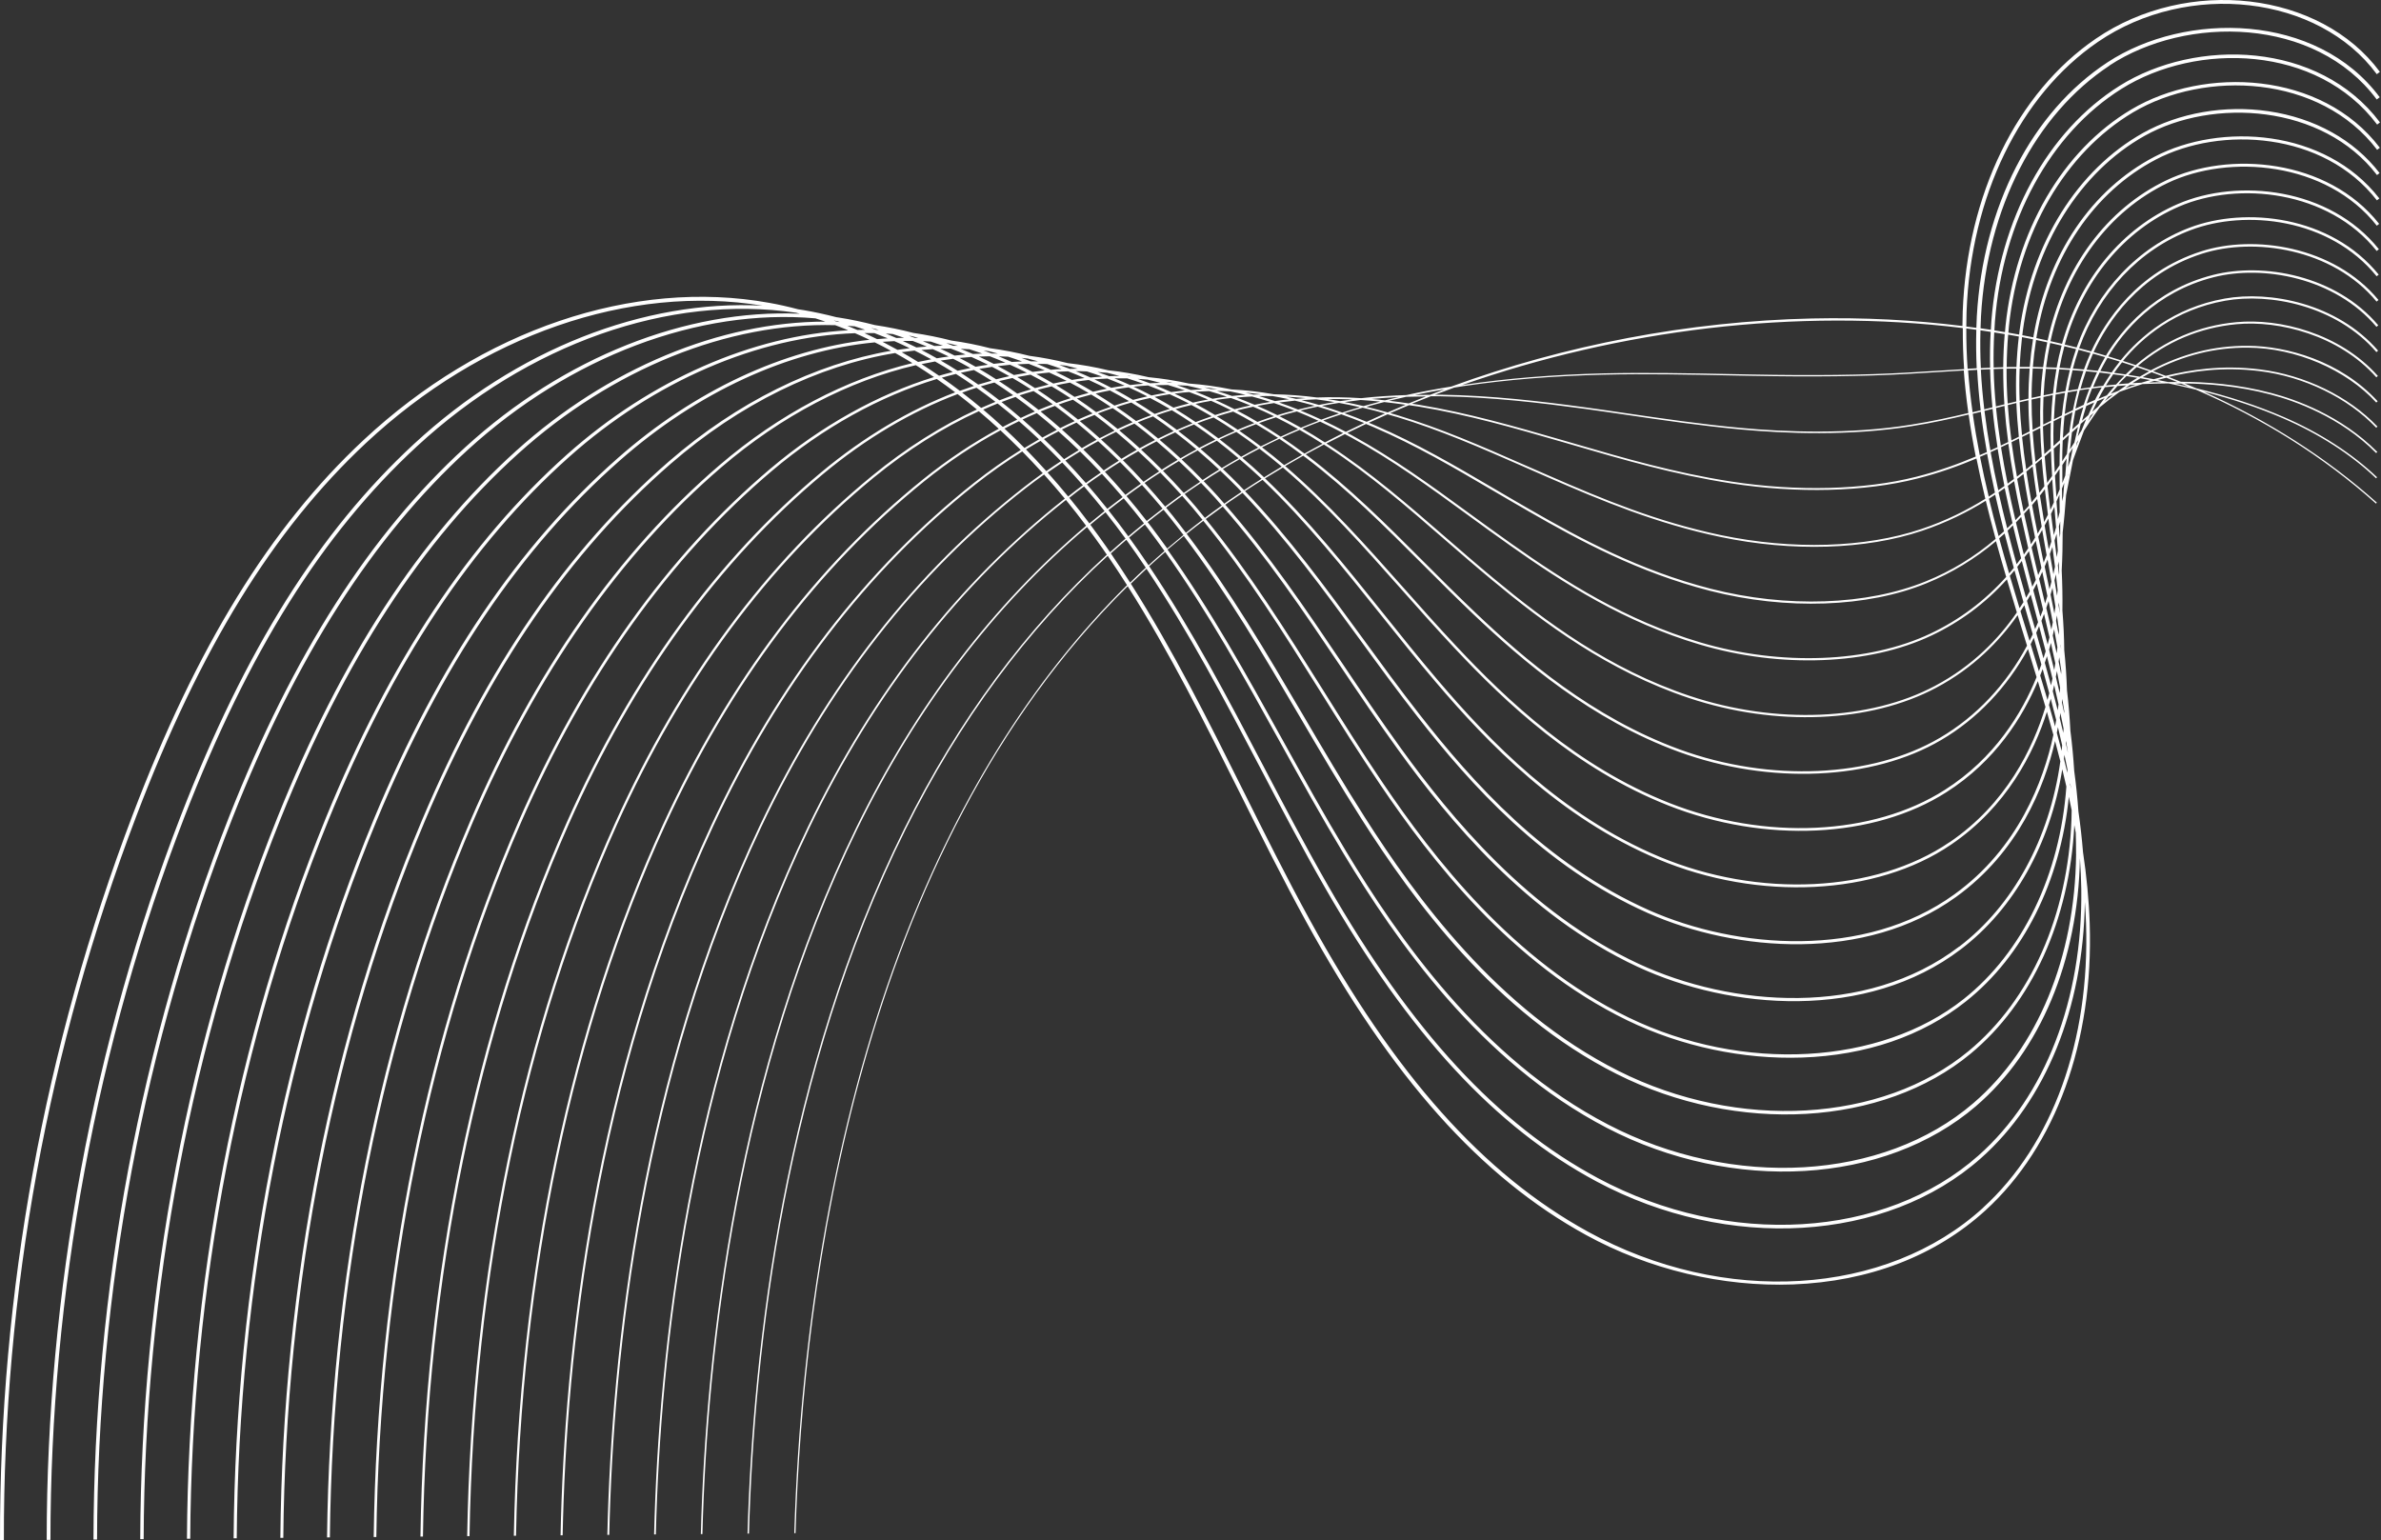 <svg width="541" height="350" viewBox="0 0 541 350" fill="none" xmlns="http://www.w3.org/2000/svg">
<rect x="0" y="0" width="541" height="350" fill="#333333" stroke="none"/>
<path d="M479.311 14.875C496.771 3.415 526.011 3.765 540.031 22.605L540.711 22.095C526.411 2.885 496.631 2.495 478.851 14.165C461.661 25.445 450.561 47.025 449.161 71.895C449.111 72.765 449.091 73.625 449.061 74.495C448.301 74.385 447.531 74.295 446.771 74.195C446.771 73.085 446.791 71.975 446.831 70.855C447.801 44.565 458.961 21.635 476.691 9.515C497.211 -4.505 526.811 -1.075 540.041 16.855L540.751 16.335C527.251 -1.955 497.091 -5.485 476.201 8.795C458.241 21.065 446.941 44.255 445.961 70.825C445.921 71.915 445.911 72.995 445.901 74.075C434.861 72.695 423.431 72.105 411.701 72.365C383.691 72.995 355.551 78.405 329.751 87.835C326.231 88.405 322.831 89.045 319.561 89.765C316.011 89.885 312.591 90.105 309.301 90.475C305.841 90.255 302.491 90.195 299.241 90.315C295.911 89.885 292.661 89.645 289.461 89.585C286.211 89.015 283.001 88.655 279.821 88.485C276.571 87.825 273.341 87.375 270.131 87.145C267.071 86.465 264.021 85.995 260.981 85.705C257.931 84.985 254.871 84.455 251.811 84.135C248.751 83.395 245.681 82.855 242.601 82.505C239.711 81.785 236.811 81.225 233.911 80.855C231.021 80.115 228.041 79.535 224.991 79.125C222.131 78.385 219.201 77.795 216.191 77.385C213.371 76.655 210.481 76.075 207.521 75.645C204.681 74.905 201.771 74.305 198.781 73.865C196.051 73.155 193.271 72.565 190.411 72.125C190.291 72.105 190.171 72.095 190.051 72.075C187.611 71.445 185.121 70.895 182.581 70.465C182.171 70.395 181.751 70.345 181.341 70.275C179.151 69.695 176.951 69.195 174.751 68.805C143.881 63.235 109.411 74.925 82.531 100.055C61.361 119.845 44.711 146.885 30.151 185.135C10.041 237.985 -0.109 293.455 0.001 349.995H0.881C0.771 293.555 10.901 238.195 30.971 185.445C45.481 147.325 62.051 120.395 83.121 100.695C109.421 76.115 143.021 64.505 173.271 69.455C146.291 68.035 117.321 79.375 94.091 100.855C72.571 120.745 55.731 147.595 41.101 185.325C21.151 236.845 10.601 293.755 10.611 349.895H11.461C11.461 293.855 21.981 237.055 41.901 185.635C56.481 148.025 73.241 121.285 94.671 101.475C119.951 78.105 152.041 66.815 180.861 71.055C181.151 71.125 181.431 71.205 181.721 71.285C155.931 70.185 128.101 81.165 105.671 101.665C84.091 121.385 66.561 148.815 52.071 185.535C32.001 236.475 21.341 293.275 21.241 349.815H22.051C22.151 293.385 32.791 236.675 52.831 185.835C67.271 149.235 84.731 121.905 106.221 102.275C129.541 80.975 158.721 70.015 185.271 72.335C186.021 72.575 186.781 72.815 187.531 73.075C163.661 73.105 138.091 83.655 117.241 102.475C95.311 122.275 77.581 149.505 63.041 185.735C42.851 236.095 32.071 292.805 31.861 349.725H32.641C32.841 292.915 43.611 236.305 63.761 186.025C78.261 149.915 95.921 122.775 117.771 103.055C139.131 83.775 165.461 73.225 189.771 73.885C190.761 74.255 191.741 74.635 192.721 75.045C170.951 76.245 147.881 86.285 128.821 103.285C106.541 123.165 88.611 150.195 74.001 185.935C53.691 235.735 42.791 292.335 42.481 349.625H43.221C43.531 292.435 54.411 235.925 74.681 186.215C89.241 150.585 107.101 123.635 129.301 103.835C148.681 86.555 172.221 76.495 194.261 75.705C195.361 76.185 196.471 76.675 197.561 77.205C177.971 79.365 157.821 88.725 140.371 104.095C117.731 124.035 99.601 150.865 84.941 186.135C64.521 235.375 53.501 291.875 53.081 349.535H53.791C54.211 291.975 65.211 235.565 85.601 186.405C100.221 151.235 118.281 124.485 140.841 104.625C158.511 89.065 178.971 79.705 198.761 77.795C200.001 78.405 201.231 79.035 202.451 79.705C185.111 82.715 167.441 91.415 151.931 104.895C128.941 124.875 110.611 151.515 95.901 186.325C75.361 235.005 64.231 291.415 63.701 349.435H64.371C64.901 291.505 76.021 235.195 96.521 186.585C111.201 151.865 129.471 125.305 152.381 105.395C168.041 91.785 185.921 83.065 203.401 80.215C204.711 80.945 206.021 81.705 207.321 82.505C192.251 86.125 177.041 94.085 163.501 105.685C140.491 125.415 121.431 152.615 106.861 186.515C86.211 234.655 74.961 290.955 74.311 349.325H74.951C75.591 291.035 86.831 234.825 107.441 186.765C121.981 152.955 140.981 125.835 163.911 106.165C177.561 94.465 192.911 86.495 208.081 82.975C209.471 83.835 210.841 84.735 212.211 85.675C199.411 89.635 186.611 96.725 175.051 106.495C151.701 126.235 132.441 153.225 117.801 186.715C97.041 234.305 85.671 290.505 84.911 349.235H85.511C86.271 290.595 97.621 234.475 118.351 186.955C132.951 153.545 152.161 126.635 175.441 106.955C187.071 97.125 199.981 90.025 212.851 86.115C214.251 87.085 215.651 88.095 217.031 89.145C206.611 93.135 196.291 99.245 186.621 107.295C162.941 127.015 143.471 153.805 128.761 186.905C107.901 233.965 96.411 290.055 95.531 349.135H96.101C96.971 290.145 108.451 234.125 129.281 187.135C143.961 154.105 163.371 127.395 186.991 107.725C196.721 99.625 207.101 93.505 217.581 89.545C219.051 90.675 220.511 91.835 221.961 93.045C213.841 96.785 205.821 101.845 198.191 108.095C174.181 127.765 154.511 154.355 139.721 187.105C118.751 233.625 107.141 289.625 106.151 349.035H106.681C107.671 289.705 119.261 233.775 140.201 187.325C154.961 154.645 174.581 128.135 198.521 108.515C206.181 102.235 214.251 97.165 222.401 93.435C223.931 94.715 225.441 96.045 226.931 97.425C221.071 100.595 215.301 104.435 209.741 108.915C185.421 128.505 165.551 154.885 150.661 187.315C129.591 233.315 117.861 289.205 116.751 348.955H117.251C118.361 289.285 130.071 233.455 151.121 187.525C165.971 155.165 185.811 128.855 210.061 109.305C215.641 104.805 221.441 100.965 227.321 97.785C228.871 99.225 230.411 100.705 231.931 102.235C228.331 104.485 224.781 106.975 221.311 109.715C196.701 129.185 176.611 155.355 161.621 187.505C134.871 244.965 128.231 306.955 127.371 348.855H127.841C128.701 307.015 135.331 245.085 162.051 187.705C177.021 155.625 197.051 129.505 221.611 110.085C225.091 107.335 228.661 104.835 232.271 102.575C233.841 104.175 235.401 105.815 236.931 107.515C235.501 108.535 234.151 109.545 232.891 110.515C208.011 129.805 187.721 155.775 172.591 187.695C145.711 244.495 138.941 306.635 138.001 348.745H138.431C139.381 306.675 146.141 244.615 172.981 187.875C188.081 156.015 208.331 130.095 233.161 110.845C234.421 109.865 235.781 108.855 237.231 107.825C238.821 109.595 240.391 111.415 241.941 113.295C217.971 132.145 198.321 157.215 183.561 187.895C156.561 244.055 149.661 306.315 148.621 348.655H149.021C150.051 306.365 156.951 244.165 183.921 188.065C198.661 157.435 218.271 132.415 242.201 113.605C243.751 115.495 245.281 117.455 246.781 119.455C225.621 137.345 208.071 160.385 194.521 188.105C167.401 243.625 160.371 306.015 159.241 348.575H159.601C160.721 306.065 167.751 243.735 194.841 188.265C208.371 160.595 225.881 137.605 246.991 119.755C248.191 121.365 249.381 122.995 250.551 124.665C250.871 125.125 251.181 125.585 251.491 126.035C233.191 142.725 217.741 163.575 205.471 188.295C178.231 243.185 171.061 305.695 169.851 348.465H170.181C171.391 305.735 178.551 243.275 205.771 188.435C218.021 163.765 233.431 142.955 251.691 126.295C253.191 128.485 254.651 130.705 256.081 132.955C234.221 154.545 216.771 182.725 204.031 217.075C190.081 254.705 181.941 300.095 180.471 348.365H180.761C182.481 291.615 195.021 193.585 256.231 133.205C265.791 148.265 273.841 164.395 281.671 180.085C286.491 189.745 291.471 199.735 296.741 209.345C316.191 244.815 336.401 267.465 360.351 280.605C374.651 288.455 391.351 292.445 407.391 291.845C424.671 291.195 439.801 285.365 451.151 275.005C467.091 260.445 475.711 236.685 474.811 209.815C474.631 204.385 474.091 198.975 473.291 193.605C473.041 190.515 472.691 187.445 472.251 184.385C472.031 181.295 471.711 178.215 471.291 175.155C471.101 172.085 470.811 169.035 470.421 166.005C470.271 162.935 470.011 159.885 469.651 156.845C469.551 153.785 469.341 150.745 469.031 147.725C469.001 144.685 468.851 141.675 468.611 138.695C468.661 135.635 468.591 132.605 468.451 129.605C468.611 126.695 468.671 123.825 468.671 120.975C469.011 118.115 469.241 115.285 469.451 112.485C469.831 110.655 470.181 108.845 470.531 107.045L470.831 105.515C470.891 105.205 470.951 104.895 471.011 104.585C471.101 104.325 471.201 104.065 471.291 103.815L471.941 102.045C472.441 100.675 472.961 99.275 473.521 97.835C474.701 96.005 475.871 94.245 477.111 92.535C478.511 91.365 479.991 90.195 481.601 89.035C483.371 88.375 485.081 87.795 486.801 87.265C488.721 87.185 490.691 87.135 492.721 87.115C494.271 87.445 495.831 87.785 497.411 88.165C497.951 88.295 498.471 88.425 498.991 88.555C513.901 95.025 527.721 103.575 539.861 114.425L540.061 114.205C528.651 104.005 515.391 95.555 500.681 88.975C507.521 90.745 513.171 92.645 518.641 95.005C526.881 98.555 534.231 103.285 539.881 108.685L540.111 108.445C534.431 103.025 527.061 98.275 518.781 94.705C512.831 92.135 506.651 90.115 498.981 88.215C498.121 87.845 497.261 87.485 496.391 87.125C501.741 87.205 508.501 87.685 516.031 89.675C521.431 91.095 531.711 94.705 539.901 102.945L540.161 102.685C531.911 94.385 521.561 90.745 516.121 89.315C508.131 87.205 501.041 86.795 495.521 86.745C494.601 86.365 493.661 86.005 492.731 85.645C498.041 84.385 504.981 83.275 513.411 84.325C523.531 85.565 533.431 90.375 539.911 97.195L540.201 96.925C533.661 90.045 523.671 85.195 513.461 83.935C504.671 82.845 497.501 84.075 492.081 85.395C491.131 85.035 490.181 84.675 489.221 84.335C496.181 80.725 503.221 78.955 510.691 78.995C510.721 78.995 510.761 78.995 510.791 78.995C521.601 79.055 533.041 83.955 539.921 91.465L540.241 91.175C531.791 81.965 519.491 78.625 510.801 78.575C510.771 78.575 510.731 78.575 510.701 78.575C503.031 78.535 495.821 80.375 488.681 84.145C487.711 83.795 486.741 83.455 485.761 83.125C492.281 77.625 499.821 74.445 508.181 73.665C517.851 72.765 531.411 76.135 539.941 85.735L540.291 85.425C531.661 75.705 517.921 72.275 508.141 73.205C499.591 73.995 491.901 77.285 485.251 82.955C484.291 82.635 483.331 82.315 482.371 82.005C486.721 76.725 494.141 70.375 505.571 68.335C515.701 66.515 530.771 69.385 539.961 80.005L540.341 79.675C531.031 68.905 515.751 65.995 505.491 67.845C493.791 69.935 486.251 76.475 481.861 81.855C480.921 81.555 479.971 81.255 479.021 80.975C482.421 75.395 489.751 66.355 502.951 62.995C514.191 60.125 530.511 63.075 539.971 74.265L540.381 73.915C530.791 62.555 514.231 59.555 502.821 62.475C489.331 65.905 481.891 75.165 478.491 80.815C477.561 80.545 476.631 80.275 475.701 80.005C478.771 73.385 485.891 62.275 500.341 57.645C512.081 53.875 529.961 56.405 539.991 68.525L540.431 68.165C530.241 55.855 512.081 53.275 500.171 57.105C485.451 61.815 478.241 73.145 475.151 79.845C474.241 79.595 473.321 79.355 472.411 79.115C476.951 66.445 486.151 56.675 497.731 52.295C510.241 47.535 529.311 49.595 540.011 62.775L540.481 62.395C529.601 48.995 510.231 46.895 497.521 51.725C485.761 56.185 476.421 66.095 471.831 78.955C470.941 78.725 470.041 78.505 469.141 78.285C473.191 63.735 482.641 52.315 495.111 46.935C508.581 41.115 529.061 43.295 540.021 57.025L540.521 56.625C529.361 42.655 508.541 40.435 494.861 46.345C482.211 51.805 472.611 63.385 468.521 78.125C467.651 77.915 466.781 77.705 465.901 77.515C465.911 77.455 465.921 77.395 465.941 77.335C469.511 60.985 479.191 47.955 492.511 41.585C506.451 34.905 528.591 36.715 540.051 51.285L540.581 50.865C528.911 36.045 506.391 34.185 492.221 40.975C478.721 47.435 468.901 60.635 465.291 77.195C465.281 77.255 465.271 77.315 465.251 77.375C464.401 77.185 463.551 76.995 462.691 76.815C462.721 76.625 462.741 76.435 462.781 76.245C465.911 58.165 475.791 43.575 489.891 36.225C504.591 28.555 527.961 29.935 540.071 45.525L540.631 45.095C528.301 29.215 504.521 27.805 489.571 35.595C475.271 43.045 465.251 57.815 462.091 76.115C462.061 76.295 462.041 76.475 462.011 76.655C461.181 76.485 460.341 76.325 459.501 76.165C459.541 75.825 459.571 75.485 459.621 75.145C462.271 55.625 472.611 39.075 487.281 30.865C502.811 22.165 527.741 23.675 540.091 39.775L540.681 39.325C534.911 31.805 525.951 26.815 515.441 25.275C505.531 23.815 495.131 25.625 486.921 30.215C472.051 38.535 461.571 55.295 458.891 75.045C458.851 75.375 458.821 75.695 458.781 76.025C457.971 75.875 457.151 75.725 456.331 75.585C456.371 75.075 456.411 74.575 456.461 74.065C458.681 52.845 469.231 34.705 484.671 25.525C500.971 15.835 527.141 16.935 540.121 34.045L540.741 33.575C527.511 16.145 500.871 14.995 484.281 24.865C468.631 34.165 457.941 52.535 455.691 73.995C455.641 74.485 455.611 74.975 455.561 75.465C454.761 75.325 453.971 75.185 453.161 75.065C453.201 74.375 453.231 73.685 453.281 72.995C455.081 50.085 465.831 30.345 482.041 20.185C499.111 9.485 526.521 10.195 540.121 28.305L540.771 27.815C526.901 9.345 498.981 8.605 481.611 19.495C465.191 29.785 454.301 49.765 452.471 72.925C452.421 73.595 452.391 74.265 452.351 74.935C451.571 74.815 450.791 74.695 450.011 74.585C450.041 73.695 450.061 72.805 450.111 71.905C451.491 47.305 462.451 25.965 479.421 14.835L479.311 14.875ZM449.051 74.935C448.971 77.855 449.001 80.765 449.141 83.675C448.461 83.715 447.761 83.755 447.071 83.795C446.861 80.745 446.761 77.685 446.771 74.625C447.531 74.725 448.291 74.825 449.051 74.935ZM483.611 87.115C482.861 87.165 482.111 87.215 481.371 87.285C481.941 86.665 482.551 86.055 483.171 85.445C483.991 85.575 484.811 85.705 485.631 85.845C484.931 86.265 484.261 86.695 483.601 87.125L483.611 87.115ZM486.311 85.945C487.061 86.075 487.811 86.215 488.571 86.355C487.891 86.545 487.221 86.745 486.551 86.955C485.871 86.985 485.191 87.025 484.521 87.065C485.101 86.695 485.701 86.325 486.321 85.955L486.311 85.945ZM472.961 97.805C472.841 97.995 472.721 98.175 472.601 98.365C472.431 98.625 472.261 98.895 472.091 99.165C472.301 98.225 472.531 97.265 472.771 96.315C473.181 95.945 473.591 95.575 474.011 95.215C473.641 96.085 473.291 96.955 472.961 97.815V97.805ZM469.881 106.095C469.961 105.105 470.041 104.105 470.141 103.095C470.421 102.655 470.701 102.215 470.981 101.775C470.781 102.755 470.591 103.735 470.401 104.685C470.231 105.155 470.061 105.615 469.881 106.085V106.095ZM468.811 112.695C468.731 113.095 468.641 113.485 468.551 113.885L468.531 112.505C468.531 112.015 468.521 111.515 468.511 111.015C468.691 110.575 468.861 110.145 469.031 109.715L468.971 110.465C468.921 111.205 468.861 111.955 468.801 112.705L468.811 112.695ZM198.111 74.555C198.111 74.555 198.181 74.565 198.211 74.575C198.701 74.705 199.191 74.825 199.681 74.965C199.461 74.965 199.241 74.945 199.021 74.935C198.681 74.805 198.341 74.665 197.991 74.545C198.031 74.545 198.071 74.545 198.111 74.565V74.555ZM279.481 88.925C280.661 89.165 281.841 89.425 283.021 89.715C281.991 89.775 280.961 89.865 279.931 89.975C278.791 89.565 277.651 89.195 276.511 88.845C277.501 88.845 278.491 88.885 279.481 88.935V88.925ZM289.141 89.995C290.381 90.205 291.631 90.455 292.891 90.725C291.821 90.835 290.761 90.985 289.701 91.135C288.481 90.725 287.271 90.355 286.061 90.005C287.081 89.985 288.111 89.975 289.151 89.995H289.141ZM327.401 90.045C338.941 90.215 349.951 91.525 360.131 92.905C363.211 93.325 366.281 93.785 369.531 94.255C377.831 95.475 386.411 96.735 395.571 97.585C405.491 98.505 420.281 99.125 434.361 96.835C439.011 96.095 443.321 95.145 447.301 94.195C447.751 97.375 448.291 100.555 448.921 103.735C444.941 105.415 440.431 107.065 435.381 108.335C423.601 111.335 408.261 111.725 393.281 109.405C380.321 107.385 368.921 104.065 357.891 100.845L355.241 100.075C344.131 96.865 333.641 93.835 322.341 91.965C321.821 91.875 321.321 91.815 320.811 91.735C322.231 91.155 323.671 90.585 325.111 90.035C325.881 90.035 326.631 90.035 327.411 90.035L327.401 90.045ZM326.051 89.685C327.501 89.135 328.971 88.585 330.441 88.065C331.141 87.955 331.831 87.835 332.531 87.725C342.411 86.265 352.821 85.425 364.361 85.135C373.851 84.905 383.561 85.105 393.831 85.315L397.911 85.395C411.901 85.665 423.451 85.525 433.231 84.965C435.901 84.815 438.521 84.655 441.041 84.495C442.791 84.385 444.511 84.275 446.201 84.175C446.431 87.405 446.791 90.625 447.241 93.845C443.251 94.805 438.941 95.745 434.291 96.485C420.241 98.765 405.491 98.155 395.591 97.235C386.441 96.385 377.861 95.125 369.571 93.905C366.321 93.425 363.251 92.975 360.171 92.555C349.981 91.165 338.951 89.865 327.401 89.685C326.941 89.685 326.501 89.685 326.041 89.685H326.051ZM473.451 91.985C472.831 92.265 472.201 92.555 471.571 92.855C471.851 91.465 472.171 90.065 472.541 88.665C473.281 88.555 474.011 88.455 474.741 88.355C474.271 89.565 473.841 90.785 473.451 91.985ZM475.351 88.275C475.641 88.235 475.941 88.195 476.231 88.165C476.671 88.115 477.111 88.065 477.551 88.015C477.001 88.965 476.481 89.925 476.001 90.875C475.661 91.015 475.331 91.155 474.991 91.305C474.701 91.435 474.401 91.565 474.111 91.695C474.481 90.555 474.891 89.415 475.341 88.275H475.351ZM467.941 112.515L467.961 114.045C467.971 114.815 467.981 115.585 467.991 116.355C467.861 116.895 467.721 117.435 467.581 117.975C467.571 117.805 467.551 117.625 467.541 117.455L467.421 115.975C467.371 115.305 467.311 114.625 467.261 113.945C467.491 113.425 467.721 112.905 467.941 112.395C467.941 112.425 467.941 112.465 467.941 112.495V112.515ZM471.721 194.075C471.491 217.495 462.981 238.125 448.361 250.675C427.881 268.265 393.761 270.265 365.391 255.525C336.571 240.555 317.611 212.925 305.851 193.445C300.811 185.095 296.021 176.435 291.381 168.055C283.361 153.565 275.101 138.635 265.281 124.875C266.501 123.835 267.731 122.805 268.981 121.785C278.811 134.735 287.141 148.885 295.201 162.625C299.741 170.365 304.441 178.375 309.371 186.105C320.971 204.295 339.601 230.085 367.361 244.045C394.781 257.835 427.841 255.925 447.761 239.415C461.701 227.875 470.231 209.005 471.321 187.485C471.431 188.065 471.541 188.635 471.641 189.215C471.691 190.835 471.721 192.455 471.711 194.075H471.721ZM214.271 78.545C213.611 78.555 212.951 78.575 212.291 78.615C211.431 78.235 210.561 77.865 209.681 77.515C210.281 77.545 210.871 77.575 211.471 77.615C212.411 77.915 213.341 78.225 214.261 78.555L214.271 78.545ZM216.041 79.205C217.171 79.635 218.291 80.075 219.391 80.545C218.561 80.615 217.731 80.695 216.901 80.795C215.841 80.255 214.761 79.735 213.671 79.235C214.461 79.215 215.251 79.205 216.031 79.205H216.041ZM223.181 80.335C222.471 80.355 221.761 80.385 221.051 80.435C220.141 80.025 219.211 79.635 218.281 79.255C218.941 79.275 219.601 79.315 220.261 79.355C221.251 79.665 222.221 79.995 223.191 80.345L223.181 80.335ZM232.231 82.125C231.451 82.155 230.671 82.185 229.881 82.245C228.901 81.805 227.911 81.375 226.911 80.965C227.631 80.985 228.351 81.005 229.071 81.045C230.141 81.385 231.191 81.745 232.231 82.125ZM237.991 82.735C239.081 83.075 240.151 83.455 241.211 83.835C240.401 83.875 239.581 83.945 238.761 84.025C237.741 83.565 236.701 83.115 235.661 82.685C236.231 82.685 236.811 82.685 237.381 82.695C237.581 82.695 237.791 82.725 237.991 82.735ZM255.521 87.625C254.521 87.765 253.511 87.935 252.501 88.115C251.241 87.455 249.971 86.815 248.671 86.205C249.661 86.115 250.641 86.055 251.621 86.015C252.921 86.515 254.231 87.055 255.531 87.625H255.521ZM264.951 89.245C263.851 89.425 262.741 89.625 261.621 89.865C260.281 89.155 258.931 88.495 257.571 87.865C258.671 87.745 259.761 87.645 260.851 87.585C262.221 88.105 263.591 88.645 264.951 89.245ZM466.611 95.705C467.211 95.405 467.811 95.115 468.391 94.825C468.221 96.585 468.101 98.325 468.031 100.045C467.551 100.475 467.071 100.905 466.581 101.345C466.541 99.475 466.551 97.595 466.611 95.695V95.705ZM465.961 101.905C465.491 102.325 465.011 102.745 464.511 103.175C464.351 101.055 464.251 98.975 464.191 96.905C464.791 96.605 465.381 96.315 465.961 96.025C465.911 98.005 465.911 99.965 465.961 101.905ZM465.641 119.565L465.871 121.275C465.951 121.865 466.031 122.465 466.111 123.055C465.921 123.635 465.721 124.215 465.511 124.805L465.181 122.955C464.971 121.765 464.771 120.585 464.571 119.405C464.861 118.875 465.151 118.355 465.421 117.835C465.491 118.405 465.571 118.975 465.641 119.555V119.565ZM250.171 99.855C251.281 99.265 252.421 98.695 253.581 98.135C255.201 99.485 256.771 100.845 258.281 102.225C257.121 102.875 255.971 103.555 254.811 104.255C253.321 102.775 251.771 101.305 250.171 99.845V99.855ZM234.151 85.135C235.541 85.855 236.911 86.605 238.261 87.385C237.231 87.635 236.201 87.895 235.161 88.185C233.841 87.325 232.501 86.485 231.141 85.675C232.151 85.475 233.151 85.295 234.151 85.135ZM230.391 85.225C229.181 84.525 227.961 83.845 226.711 83.185C227.651 83.075 228.581 82.965 229.511 82.885C230.801 83.465 232.071 84.065 233.321 84.695C232.351 84.855 231.371 85.025 230.391 85.215V85.225ZM305.181 98.405C303.791 99.095 302.411 99.805 301.041 100.525C299.331 99.425 297.621 98.365 295.901 97.385C297.241 96.825 298.591 96.295 299.941 95.795C301.681 96.605 303.431 97.475 305.181 98.405ZM462.771 112.725C462.391 113.195 462.001 113.665 461.601 114.135C461.171 111.785 460.771 109.455 460.421 107.145C460.911 106.755 461.391 106.365 461.851 105.985C462.121 108.215 462.431 110.455 462.771 112.725ZM462.491 105.445C462.971 105.045 463.451 104.645 463.911 104.245C464.071 106.285 464.281 108.365 464.511 110.475C464.141 110.965 463.761 111.455 463.371 111.955C463.041 109.765 462.751 107.585 462.491 105.435V105.445ZM464.481 123.085L464.831 125.065C464.891 125.415 464.961 125.775 465.021 126.135C464.811 126.695 464.581 127.265 464.351 127.835L464.061 126.455C463.741 124.935 463.431 123.435 463.121 121.935C463.431 121.425 463.741 120.915 464.021 120.415C464.171 121.305 464.331 122.185 464.481 123.085ZM466.031 155.745C465.571 154.025 465.091 152.315 464.611 150.605C464.791 150.085 464.951 149.595 465.101 149.105C465.531 150.795 465.951 152.485 466.351 154.175C466.331 154.295 466.311 154.415 466.281 154.535C466.201 154.925 466.111 155.335 466.021 155.745H466.031ZM468.431 170.595C468.071 169.225 467.711 167.865 467.341 166.505C467.431 166.065 467.511 165.645 467.591 165.225C467.921 166.595 468.241 167.975 468.551 169.345C468.521 169.675 468.501 170.015 468.461 170.345C468.461 170.425 468.441 170.505 468.431 170.585V170.595ZM257.751 96.245C259.371 97.465 260.941 98.715 262.451 99.985C261.281 100.575 260.111 101.195 258.951 101.845C257.461 100.475 255.911 99.115 254.311 97.785C255.441 97.255 256.581 96.745 257.751 96.255V96.245ZM253.941 97.475C252.491 96.275 251.001 95.095 249.461 93.945C250.581 93.515 251.701 93.115 252.821 92.735C254.371 93.775 255.871 94.845 257.341 95.945C256.181 96.435 255.051 96.955 253.941 97.475ZM462.401 122.145C462.251 122.395 462.111 122.635 461.961 122.885C461.791 123.155 461.621 123.405 461.451 123.665C460.911 121.335 460.391 119.025 459.901 116.735C460.301 116.305 460.691 115.885 461.081 115.435C461.491 117.645 461.941 119.875 462.401 122.135V122.145ZM461.801 136.575C462.231 138.175 462.651 139.775 463.081 141.375C462.861 141.895 462.641 142.415 462.411 142.935C462.151 142.025 461.881 141.115 461.621 140.205L460.671 136.925C460.631 136.795 460.591 136.655 460.561 136.525C460.851 136.045 461.131 135.565 461.401 135.095L461.801 136.585V136.575ZM462.661 143.785C462.891 143.285 463.101 142.775 463.321 142.275C463.821 144.175 464.321 146.075 464.811 147.985C464.661 148.495 464.491 149.025 464.311 149.575C463.761 147.635 463.211 145.705 462.661 143.785ZM463.831 150.985C463.651 151.485 463.471 151.995 463.271 152.525C462.651 150.465 462.021 148.425 461.391 146.375C461.641 145.895 461.881 145.415 462.111 144.935C462.691 146.945 463.261 148.965 463.831 150.985ZM461.771 133.315C461.171 131.065 460.591 128.845 460.021 126.635C460.361 126.175 460.681 125.705 461.011 125.225C461.391 126.845 461.781 128.475 462.171 130.115L462.571 131.755C462.321 132.265 462.051 132.785 461.771 133.315ZM462.921 129.945C462.471 128.065 462.031 126.205 461.601 124.355C461.861 123.955 462.121 123.565 462.381 123.165C462.441 123.075 462.491 122.975 462.551 122.885C462.801 124.125 463.061 125.365 463.331 126.615L463.811 128.885C463.811 128.885 463.831 128.975 463.841 129.025C463.601 129.565 463.361 130.115 463.101 130.665L462.931 129.945H462.921ZM460.851 124.575C460.521 125.055 460.191 125.535 459.851 126.005C459.221 123.545 458.621 121.115 458.051 118.705C458.451 118.295 458.851 117.875 459.251 117.455C459.761 119.805 460.291 122.175 460.851 124.575ZM459.231 126.855C458.891 127.315 458.551 127.765 458.201 128.205C457.501 125.655 456.811 123.105 456.161 120.565C456.571 120.185 456.971 119.775 457.371 119.375C457.961 121.845 458.581 124.335 459.231 126.855ZM459.391 127.475C459.921 129.515 460.461 131.565 461.011 133.645L461.201 134.355C460.931 134.845 460.651 135.325 460.351 135.825C459.681 133.475 459.011 131.135 458.361 128.795C458.711 128.355 459.051 127.915 459.381 127.465L459.391 127.475ZM459.761 136.815C459.481 137.275 459.181 137.735 458.871 138.195C458.121 135.745 457.381 133.295 456.661 130.845C457.021 130.435 457.371 130.025 457.721 129.605C458.391 132.005 459.071 134.405 459.761 136.815ZM459.961 137.505L460.811 140.445C461.161 141.665 461.521 142.885 461.871 144.115C461.631 144.615 461.401 145.115 461.151 145.615C460.991 145.105 460.841 144.595 460.681 144.085L459.551 140.425C459.391 139.905 459.231 139.385 459.081 138.875C459.391 138.415 459.681 137.965 459.961 137.515V137.505ZM458.711 140.675L459.841 144.335C460.081 145.125 460.331 145.915 460.571 146.705C455.851 155.545 449.021 162.825 440.781 167.645C425.351 176.725 402.141 177.765 381.661 170.295C361.851 163.055 346.381 149.825 335.131 139.105C331.181 135.355 327.331 131.505 323.611 127.775C314.921 119.075 306.701 110.855 296.971 103.465C296.871 103.385 296.771 103.315 296.671 103.245C298.041 102.485 299.421 101.745 300.821 101.015C301.131 101.215 301.451 101.405 301.761 101.615C311.331 107.905 319.541 115.025 328.231 122.575C331.711 125.595 335.301 128.715 338.971 131.755C350.791 141.585 365.361 152.475 383.821 158.625C403.481 165.165 424.991 164.255 439.961 156.255C448.411 151.765 454.331 145.645 458.441 139.775C458.531 140.075 458.621 140.375 458.711 140.665V140.675ZM296.621 103.925C306.321 111.285 314.521 119.495 323.201 128.185C326.931 131.915 330.781 135.765 334.731 139.525C346.031 150.275 361.551 163.555 381.461 170.835C402.091 178.365 425.491 177.305 441.061 168.145C449.231 163.365 456.031 156.185 460.791 147.475C461.441 149.595 462.091 151.725 462.741 153.855C459.421 161.995 453.231 172.295 441.851 179.505C425.601 189.865 401.051 191.025 379.321 182.465C358.221 174.145 342.381 159.075 330.931 146.865C326.771 142.435 322.721 137.875 318.811 133.465C310.481 124.075 301.871 114.365 292.011 105.895C293.361 105.105 294.721 104.325 296.101 103.555C296.271 103.685 296.441 103.795 296.601 103.925H296.621ZM277.261 106.935C278.661 108.255 279.991 109.565 281.241 110.845C281.531 111.145 281.811 111.455 282.091 111.755C281.091 112.425 280.101 113.095 279.121 113.775C278.801 113.995 278.491 114.225 278.181 114.445C277.671 113.855 277.161 113.265 276.641 112.685C275.641 111.585 274.581 110.455 273.491 109.325C274.741 108.505 276.001 107.715 277.261 106.945V106.935ZM273.261 109.075C271.751 107.525 270.161 105.955 268.481 104.385C269.701 103.685 270.911 102.995 272.131 102.345C273.841 103.795 275.471 105.255 277.001 106.695C275.741 107.465 274.491 108.255 273.251 109.075H273.261ZM281.731 110.375C280.511 109.125 279.221 107.855 277.861 106.565C279.121 105.805 280.391 105.055 281.671 104.345C283.251 105.695 284.821 107.075 286.381 108.535C286.471 108.625 286.561 108.715 286.651 108.805C285.311 109.645 283.981 110.505 282.671 111.375C282.361 111.045 282.051 110.705 281.731 110.385V110.375ZM286.871 109.025C296.771 118.465 305.341 129.185 313.631 139.555C317.711 144.655 321.921 149.935 326.291 155.055C337.981 168.805 354.291 185.795 376.781 195.245C399.601 204.835 426.341 203.495 443.321 191.905C455.981 183.305 462.121 171.055 465.091 161.735C465.591 163.475 466.081 165.225 466.561 166.975C464.321 177.405 458.611 192.735 444.041 203.235C423.701 217.945 394.561 215.635 374.701 206.825C351.101 196.345 334.461 177.585 322.591 162.395C318.071 156.625 313.721 150.655 309.511 144.885C301.291 133.615 292.781 121.985 282.881 111.595C284.191 110.725 285.531 109.875 286.881 109.025H286.871ZM442.951 191.375C426.141 202.835 399.651 204.155 377.021 194.655C354.661 185.255 338.421 168.335 326.771 154.645C322.421 149.535 318.201 144.265 314.131 139.165C305.861 128.815 297.311 118.135 287.431 108.695C288.771 107.865 290.121 107.045 291.491 106.235C291.491 106.235 291.501 106.235 291.511 106.245C301.391 114.715 309.651 124.025 318.391 133.875C322.301 138.295 326.351 142.855 330.521 147.295C342.011 159.545 357.921 174.685 379.131 183.045C401.031 191.675 425.791 190.495 442.201 180.035C453.401 172.935 459.621 162.885 463.031 154.775C463.611 156.715 464.191 158.665 464.761 160.625C461.941 169.955 455.891 182.605 442.951 191.395V191.375ZM291.781 105.685C290.111 104.265 288.421 102.925 286.741 101.635C288.051 100.965 289.371 100.325 290.691 99.705C292.411 100.855 294.131 102.075 295.841 103.355C294.471 104.125 293.121 104.895 291.781 105.685ZM291.231 106.015C289.881 106.815 288.531 107.635 287.211 108.465C287.081 108.335 286.951 108.205 286.821 108.085C285.321 106.675 283.801 105.335 282.271 104.025C283.561 103.305 284.851 102.615 286.151 101.945C287.851 103.245 289.551 104.595 291.231 106.015ZM282.001 103.795C280.391 102.425 278.771 101.105 277.141 99.845C278.401 99.255 279.651 98.685 280.911 98.145C282.571 99.275 284.221 100.465 285.871 101.715C284.581 102.385 283.291 103.075 282.011 103.795H282.001ZM281.411 104.125C280.141 104.845 278.881 105.575 277.621 106.345C276.101 104.915 274.481 103.465 272.791 102.015C274.021 101.365 275.261 100.735 276.491 100.145C278.141 101.405 279.781 102.745 281.411 104.125ZM272.491 101.765C270.971 100.475 269.381 99.195 267.731 97.935C268.931 97.405 270.121 96.915 271.311 96.445C272.941 97.545 274.561 98.685 276.161 99.905C274.931 100.495 273.711 101.125 272.481 101.765H272.491ZM271.851 102.105C270.641 102.755 269.431 103.435 268.221 104.135C266.711 102.725 265.131 101.325 263.481 99.935C264.661 99.345 265.851 98.775 267.031 98.245C268.701 99.515 270.311 100.805 271.851 102.105ZM263.151 99.655C261.661 98.405 260.121 97.165 258.521 95.955C259.661 95.485 260.821 95.045 261.991 94.615C263.601 95.705 265.161 96.835 266.671 97.975C265.501 98.505 264.321 99.075 263.151 99.655ZM262.791 100.275C264.451 101.675 266.051 103.085 267.581 104.505C266.381 105.215 265.181 105.945 263.991 106.705C262.491 105.185 260.911 103.655 259.271 102.145C260.441 101.495 261.621 100.875 262.801 100.285L262.791 100.275ZM267.861 104.765C269.551 106.345 271.151 107.925 272.671 109.485C271.431 110.305 270.201 111.145 268.971 112.005C267.481 110.345 265.911 108.665 264.251 106.975C265.451 106.215 266.651 105.475 267.861 104.775V104.765ZM272.901 109.725C274.031 110.885 275.111 112.035 276.131 113.165C276.631 113.725 277.121 114.295 277.611 114.865C276.321 115.785 275.041 116.715 273.771 117.675C273.041 116.775 272.321 115.875 271.571 114.995C270.801 114.095 270.001 113.175 269.181 112.255C270.411 111.385 271.651 110.545 272.891 109.725H272.901ZM277.821 115.095C287.721 126.375 296.181 138.905 304.351 151.055C308.681 157.495 313.171 164.155 317.841 170.595C329.021 186.025 346.811 207.905 372.081 219.665C393.161 229.465 424.061 232.035 445.551 215.685C457.591 206.545 465.841 191.805 468.581 174.795C468.901 176.105 469.211 177.415 469.511 178.725C468.061 198.775 459.581 216.355 446.201 226.985C427.291 242.045 395.981 243.775 370.051 231.205C343.691 218.425 325.571 194.685 314.231 177.955C309.431 170.885 304.841 163.545 300.401 156.455C292.271 143.475 283.871 130.105 273.971 117.935C275.241 116.985 276.521 116.045 277.821 115.115V115.095ZM445.121 215.105C423.861 231.285 393.271 228.725 372.371 219.015C347.251 207.325 329.541 185.545 318.411 170.175C313.751 163.745 309.271 157.095 304.941 150.655C296.761 138.505 288.301 125.985 278.401 114.685C278.711 114.465 279.011 114.245 279.311 114.035C280.301 113.345 281.311 112.665 282.321 111.995C292.231 122.375 300.741 134.015 308.971 145.305C313.181 151.085 317.541 157.055 322.071 162.835C333.981 178.075 350.691 196.925 374.431 207.465C394.471 216.355 423.881 218.665 444.441 203.805C458.621 193.585 464.501 178.875 466.941 168.385C467.351 169.915 467.751 171.455 468.141 172.985C465.711 190.535 457.421 205.785 445.131 215.125L445.121 215.105ZM466.941 165.065C466.491 163.435 466.031 161.805 465.561 160.185C465.701 159.695 465.841 159.225 465.961 158.755C466.381 160.365 466.801 161.985 467.201 163.605C467.121 164.075 467.041 164.555 466.941 165.055V165.065ZM465.221 159.045C464.681 157.185 464.121 155.325 463.561 153.475C463.761 152.985 463.951 152.485 464.121 152.015C464.631 153.845 465.131 155.675 465.621 157.505C465.501 158.005 465.361 158.515 465.221 159.035V159.045ZM463.851 141.065C464.061 140.545 464.251 140.025 464.441 139.505C464.861 141.265 465.271 143.035 465.671 144.815C465.541 145.355 465.401 145.905 465.261 146.455C464.801 144.655 464.321 142.865 463.851 141.075V141.065ZM464.131 138.735C463.961 139.205 463.781 139.665 463.601 140.125C463.271 138.875 462.931 137.625 462.601 136.385L461.991 134.095C462.271 133.585 462.531 133.085 462.781 132.585L462.821 132.735C463.281 134.655 463.751 136.575 464.211 138.505C464.181 138.585 464.161 138.655 464.131 138.735ZM463.571 132.555L463.311 131.495C463.381 131.345 463.461 131.195 463.531 131.045C463.711 130.665 463.871 130.295 464.041 129.925C464.431 131.755 464.821 133.595 465.201 135.435C465.031 135.995 464.861 136.565 464.671 137.125C464.301 135.595 463.931 134.065 463.571 132.545V132.555ZM462.981 121.235C462.541 119.055 462.111 116.895 461.721 114.755C462.111 114.295 462.511 113.835 462.881 113.375C463.201 115.445 463.541 117.535 463.901 119.645C463.611 120.175 463.301 120.705 462.991 121.235H462.981ZM460.991 114.895C460.991 114.895 460.931 114.965 460.901 115.005C460.541 115.425 460.161 115.815 459.791 116.215C459.261 113.725 458.771 111.265 458.331 108.815C458.821 108.435 459.301 108.065 459.761 107.705C460.131 110.085 460.541 112.485 460.991 114.905V114.895ZM459.151 116.915C458.751 117.345 458.351 117.785 457.941 118.195C457.321 115.575 456.741 112.965 456.211 110.385C456.701 110.035 457.171 109.675 457.641 109.335C458.101 111.845 458.611 114.365 459.151 116.915ZM457.271 118.865C456.871 119.265 456.471 119.665 456.061 120.055C455.371 117.325 454.711 114.605 454.101 111.875C454.581 111.555 455.041 111.225 455.501 110.905C456.041 113.535 456.641 116.185 457.271 118.865ZM455.351 120.725C454.941 121.095 454.531 121.455 454.111 121.815C453.341 118.975 452.611 116.145 451.921 113.315C452.401 113.005 452.871 112.705 453.331 112.395C453.961 115.165 454.631 117.945 455.341 120.725H455.351ZM455.481 121.225C456.151 123.825 456.851 126.425 457.571 129.035C457.221 129.465 456.871 129.875 456.511 130.295C455.731 127.635 454.971 124.965 454.241 122.315C454.651 121.955 455.071 121.605 455.471 121.235L455.481 121.225ZM455.831 131.085C450.931 136.555 445.181 140.865 438.641 143.955C424.631 150.615 404.591 151.385 386.331 145.965C369.371 140.925 355.721 132.245 343.501 123.605C340.211 121.295 336.971 118.925 333.841 116.645C325.021 110.205 316.691 104.135 307.141 98.895C306.801 98.715 306.471 98.545 306.141 98.365C307.541 97.675 308.961 97.005 310.381 96.335C310.931 96.565 311.481 96.785 312.031 97.025C321.691 101.175 330.271 106.215 339.351 111.545C341.981 113.085 344.701 114.685 347.451 116.255C358.781 122.775 372.241 130.075 388.541 134.245C405.901 138.685 424.291 138.035 437.741 132.525C443.471 130.195 448.691 127.025 453.521 122.965C454.261 125.675 455.041 128.375 455.841 131.095L455.831 131.085ZM306.901 99.335C316.431 104.555 324.751 110.625 333.551 117.045C336.681 119.335 339.931 121.695 343.221 124.015C355.471 132.675 369.161 141.385 386.191 146.445C404.561 151.895 424.751 151.115 438.861 144.405C445.371 141.335 451.111 137.055 456.001 131.645C456.741 134.145 457.491 136.645 458.261 139.155C454.181 145.065 448.251 151.285 439.721 155.815C424.881 163.745 403.531 164.645 384.001 158.145C365.621 152.025 351.101 141.175 339.321 131.375C335.651 128.335 332.061 125.215 328.591 122.205C319.881 114.645 311.661 107.505 302.061 101.205C301.831 101.055 301.611 100.915 301.381 100.775C302.771 100.055 304.171 99.345 305.581 98.645C306.021 98.875 306.461 99.105 306.901 99.345V99.335ZM300.501 100.835C299.121 101.565 297.751 102.305 296.401 103.065C294.701 101.795 293.001 100.585 291.301 99.435C292.631 98.825 293.961 98.235 295.291 97.675C297.031 98.665 298.761 99.715 300.501 100.835ZM290.991 99.225C289.361 98.135 287.721 97.105 286.081 96.135C287.371 95.665 288.651 95.235 289.921 94.825C291.591 95.655 293.261 96.535 294.931 97.475C293.611 98.035 292.301 98.615 290.991 99.225ZM290.401 99.505C289.091 100.125 287.781 100.765 286.471 101.425C284.851 100.185 283.221 99.005 281.591 97.885C282.861 97.355 284.121 96.855 285.391 96.385C287.061 97.375 288.741 98.405 290.401 99.505ZM281.231 97.645C279.661 96.575 278.081 95.575 276.501 94.615C277.741 94.215 278.971 93.855 280.201 93.515C281.801 94.335 283.401 95.215 284.991 96.145C283.741 96.615 282.481 97.115 281.231 97.645ZM280.571 97.925C279.331 98.455 278.091 99.025 276.841 99.615C275.261 98.405 273.661 97.265 272.061 96.175C273.291 95.705 274.521 95.275 275.751 94.865C277.361 95.825 278.961 96.855 280.561 97.935L280.571 97.925ZM271.671 95.905C270.151 94.875 268.631 93.895 267.101 92.965C268.281 92.625 269.491 92.315 270.701 92.025C272.251 92.835 273.791 93.685 275.321 94.595C274.111 95.005 272.891 95.435 271.671 95.905ZM270.951 96.195C269.771 96.665 268.591 97.155 267.401 97.675C265.911 96.545 264.371 95.435 262.791 94.355C263.941 93.955 265.101 93.565 266.271 93.215C267.841 94.155 269.391 95.155 270.941 96.195H270.951ZM262.361 94.055C260.941 93.095 259.471 92.155 257.971 91.235C259.091 90.935 260.211 90.675 261.321 90.435C262.821 91.215 264.311 92.035 265.801 92.915C264.641 93.275 263.491 93.655 262.361 94.055ZM261.571 94.335C260.411 94.755 259.271 95.205 258.141 95.665C256.701 94.585 255.221 93.515 253.691 92.485C254.811 92.125 255.931 91.775 257.051 91.465C258.601 92.395 260.101 93.345 261.571 94.335ZM253.221 92.155C251.831 91.215 250.401 90.295 248.941 89.415C250.021 89.155 251.101 88.925 252.181 88.715C253.661 89.495 255.111 90.305 256.531 91.135C255.431 91.445 254.331 91.785 253.231 92.155H253.221ZM252.381 92.435C251.281 92.815 250.171 93.215 249.061 93.645C247.641 92.585 246.191 91.555 244.691 90.545C245.781 90.225 246.861 89.925 247.941 89.645C249.451 90.545 250.931 91.475 252.371 92.435H252.381ZM244.161 90.185C242.801 89.285 241.411 88.405 239.991 87.545C241.031 87.325 242.071 87.115 243.111 86.935C244.551 87.685 245.961 88.475 247.341 89.285C246.281 89.565 245.221 89.855 244.151 90.185H244.161ZM239.311 87.145C238.051 86.405 236.771 85.675 235.461 84.985C236.441 84.855 237.421 84.735 238.401 84.645C239.741 85.245 241.061 85.885 242.351 86.545C241.341 86.725 240.331 86.925 239.311 87.155V87.145ZM238.941 87.785C240.411 88.655 241.841 89.545 243.251 90.475C242.181 90.815 241.111 91.175 240.041 91.565C238.651 90.545 237.231 89.555 235.771 88.585C236.831 88.295 237.881 88.035 238.941 87.785ZM243.791 90.825C245.311 91.835 246.801 92.875 248.251 93.945C247.151 94.385 246.041 94.845 244.941 95.335C243.511 94.175 242.041 93.035 240.531 91.915C241.621 91.525 242.711 91.165 243.791 90.825ZM248.691 94.275C250.261 95.445 251.771 96.635 253.251 97.855C252.101 98.415 250.971 98.985 249.861 99.565C248.401 98.245 246.891 96.945 245.341 95.675C246.461 95.185 247.571 94.725 248.691 94.285V94.275ZM258.621 102.525C260.281 104.045 261.861 105.585 263.381 107.115C262.191 107.875 261.011 108.665 259.831 109.475C258.341 107.845 256.771 106.205 255.141 104.565C256.301 103.855 257.461 103.175 258.631 102.525H258.621ZM263.641 107.375C265.311 109.075 266.901 110.765 268.391 112.425C268.131 112.605 267.871 112.785 267.611 112.965C266.641 113.665 265.701 114.385 264.741 115.105C263.271 113.345 261.721 111.545 260.071 109.735C261.251 108.925 262.441 108.135 263.641 107.365V107.375ZM267.801 113.235C268.071 113.045 268.341 112.865 268.611 112.675C269.451 113.615 270.271 114.545 271.051 115.465C271.791 116.335 272.501 117.225 273.221 118.115C271.951 119.075 270.701 120.065 269.461 121.065C268.501 119.795 267.531 118.525 266.541 117.285C266.031 116.645 265.501 116.005 264.961 115.355C265.911 114.645 266.851 113.925 267.811 113.235H267.801ZM273.411 118.345C283.291 130.485 291.681 143.845 299.801 156.815C304.241 163.915 308.841 171.255 313.641 178.335C325.031 195.145 343.231 218.985 369.751 231.845C381.951 237.765 396.071 240.765 409.481 240.295C423.971 239.795 436.831 235.385 446.691 227.535C459.721 217.185 468.141 200.345 470.071 181.045C470.291 182.055 470.501 183.075 470.711 184.085C470.701 184.775 470.691 185.475 470.671 186.165C469.881 207.995 461.371 227.185 447.321 238.805C427.621 255.125 394.911 256.985 367.761 243.345C340.171 229.465 321.631 203.785 310.081 185.675C305.161 177.965 300.461 169.965 295.921 162.225C287.841 148.465 279.501 134.285 269.631 121.295C270.871 120.295 272.131 119.315 273.411 118.345ZM468.951 172.435C468.991 172.125 469.031 171.815 469.071 171.505C469.311 172.615 469.541 173.715 469.761 174.825C469.761 175.075 469.741 175.335 469.731 175.585C469.481 174.535 469.221 173.475 468.951 172.425V172.435ZM467.991 163.125C468.021 162.935 468.051 162.735 468.081 162.545C468.111 162.355 468.131 162.175 468.151 161.995C468.401 163.175 468.641 164.365 468.871 165.545C468.851 165.875 468.831 166.205 468.811 166.525C468.541 165.385 468.271 164.255 467.991 163.125ZM467.551 161.405C467.181 159.955 466.801 158.505 466.421 157.065C466.541 156.585 466.641 156.115 466.741 155.665C467.081 157.125 467.411 158.585 467.731 160.045C467.681 160.495 467.611 160.955 467.551 161.405ZM467.121 153.745C467.201 153.325 467.291 152.895 467.361 152.475C467.621 153.745 467.861 155.015 468.091 156.285C468.061 156.685 468.031 157.085 467.991 157.485C467.711 156.235 467.411 154.985 467.111 153.745H467.121ZM466.751 152.245C466.371 150.695 465.981 149.135 465.591 147.595C465.671 147.325 465.751 147.045 465.821 146.785C465.881 146.555 465.941 146.315 466.001 146.085C466.341 147.625 466.681 149.165 467.001 150.715C466.921 151.225 466.851 151.735 466.761 152.245H466.751ZM466.411 144.415C466.521 143.935 466.631 143.465 466.731 142.985C466.991 144.345 467.231 145.705 467.471 147.075C467.421 147.535 467.361 147.985 467.311 148.445C467.021 147.095 466.721 145.755 466.421 144.415H466.411ZM466.101 143.045C465.721 141.405 465.341 139.775 464.951 138.145C465.131 137.625 465.301 137.095 465.471 136.575C465.801 138.175 466.121 139.785 466.431 141.405C466.331 141.945 466.221 142.495 466.101 143.035V143.045ZM465.921 135.105C466.071 134.595 466.211 134.075 466.351 133.565C466.591 134.985 466.821 136.415 467.031 137.855C466.961 138.365 466.871 138.885 466.791 139.395C466.511 137.965 466.221 136.525 465.921 135.105ZM465.671 133.895C465.311 132.175 464.941 130.455 464.581 128.745C464.811 128.205 465.031 127.675 465.241 127.135C465.541 128.805 465.831 130.495 466.121 132.175C465.981 132.745 465.831 133.315 465.671 133.885V133.895ZM464.471 118.625C464.131 116.595 463.801 114.595 463.501 112.605C463.881 112.125 464.261 111.645 464.621 111.165C464.831 113.065 465.071 114.985 465.321 116.955C465.041 117.505 464.761 118.065 464.461 118.625H464.471ZM465.221 110.375C465.591 109.875 465.951 109.385 466.301 108.895C466.411 110.675 466.541 112.425 466.671 114.145C466.411 114.715 466.151 115.295 465.871 115.875C465.631 114.015 465.411 112.185 465.221 110.385V110.375ZM465.151 109.695C464.931 107.665 464.741 105.675 464.591 103.705C465.071 103.285 465.541 102.875 466.011 102.475C466.061 104.395 466.161 106.285 466.271 108.155C465.911 108.665 465.541 109.185 465.161 109.705L465.151 109.695ZM463.921 103.725C463.451 104.125 462.971 104.535 462.481 104.945C462.221 102.645 462.011 100.365 461.851 98.105C462.211 97.925 462.581 97.735 462.941 97.565C463.151 97.455 463.361 97.355 463.571 97.255C463.631 99.385 463.751 101.545 463.921 103.735V103.725ZM461.831 105.475C461.361 105.865 460.881 106.255 460.381 106.655C460.011 104.185 459.701 101.735 459.451 99.295C460.031 99.005 460.601 98.725 461.161 98.445C461.321 100.775 461.551 103.115 461.831 105.485V105.475ZM459.721 107.185C459.261 107.555 458.781 107.925 458.281 108.305C457.811 105.675 457.401 103.065 457.051 100.465C457.631 100.185 458.191 99.905 458.741 99.635C459.001 102.135 459.331 104.645 459.721 107.185ZM457.591 108.835C457.131 109.185 456.651 109.535 456.161 109.895C455.601 107.125 455.101 104.365 454.661 101.625C455.231 101.355 455.781 101.085 456.321 100.825C456.681 103.485 457.101 106.145 457.591 108.835ZM455.441 110.425C454.991 110.745 454.521 111.075 454.041 111.405C453.401 108.515 452.811 105.625 452.301 102.735C452.841 102.485 453.381 102.235 453.901 101.995C454.351 104.795 454.861 107.605 455.441 110.435V110.425ZM453.291 111.915C452.831 112.225 452.361 112.535 451.871 112.845C451.151 109.825 450.481 106.815 449.891 103.805C450.431 103.575 450.981 103.335 451.501 103.105C452.031 106.045 452.631 108.985 453.281 111.925L453.291 111.915ZM451.091 113.335C447.011 115.865 442.201 118.325 436.531 120.215C423.851 124.485 407.271 124.985 391.031 121.595C376.571 118.565 364.271 113.475 351.911 108.065C350.041 107.255 348.201 106.445 346.371 105.645C336.661 101.375 327.481 97.345 317.341 94.285C316.851 94.135 316.371 94.005 315.881 93.865C317.291 93.255 318.721 92.655 320.151 92.065C320.881 92.175 321.601 92.265 322.351 92.385C333.631 94.245 344.111 97.275 355.211 100.485L357.861 101.255C368.901 104.475 380.311 107.805 393.301 109.825C408.331 112.155 423.731 111.765 435.561 108.755C440.601 107.485 445.101 105.855 449.081 104.175C449.691 107.235 450.361 110.295 451.101 113.355L451.091 113.335ZM317.211 94.685C327.321 97.745 336.491 101.775 346.191 106.035C348.021 106.835 349.871 107.655 351.731 108.465C364.121 113.875 376.441 118.985 390.941 122.015C407.251 125.425 423.921 124.915 436.671 120.625C442.321 118.745 447.121 116.305 451.201 113.785C451.901 116.665 452.651 119.555 453.441 122.445C448.601 126.555 443.371 129.745 437.621 132.075C424.261 137.545 405.981 138.185 388.711 133.775C372.461 129.615 359.041 122.335 347.741 115.835C345.001 114.265 342.281 112.665 339.651 111.125C330.551 105.785 321.961 100.745 312.281 96.585C311.861 96.405 311.441 96.235 311.011 96.055C312.421 95.405 313.851 94.755 315.281 94.135C315.931 94.315 316.571 94.505 317.221 94.705L317.211 94.685ZM310.531 95.845C308.841 95.145 307.161 94.495 305.491 93.895C306.841 93.455 308.221 93.045 309.621 92.635C311.291 93.025 312.981 93.465 314.691 93.945C313.291 94.565 311.911 95.195 310.531 95.845ZM309.961 96.115C308.561 96.775 307.171 97.445 305.791 98.125C304.071 97.215 302.361 96.345 300.661 95.545C302.011 95.055 303.371 94.585 304.761 94.135C306.481 94.745 308.211 95.405 309.961 96.115ZM300.231 95.355C298.651 94.615 297.071 93.915 295.501 93.275C296.791 92.955 298.101 92.665 299.411 92.395C301.011 92.865 302.621 93.385 304.251 93.945C302.891 94.395 301.551 94.855 300.231 95.345V95.355ZM299.581 95.605C298.251 96.105 296.921 96.635 295.591 97.185C293.961 96.255 292.331 95.395 290.701 94.575C291.261 94.405 291.821 94.235 292.381 94.075C293.141 93.865 293.901 93.685 294.661 93.485C296.291 94.135 297.921 94.845 299.561 95.605H299.581ZM292.291 93.725C291.611 93.915 290.921 94.125 290.231 94.335C288.721 93.585 287.211 92.895 285.701 92.235C286.951 91.995 288.211 91.765 289.481 91.585C291.011 92.095 292.541 92.665 294.081 93.265C293.481 93.425 292.871 93.565 292.281 93.725H292.291ZM289.501 94.565C288.241 94.965 286.981 95.395 285.711 95.865C284.171 94.955 282.621 94.075 281.071 93.275C282.231 92.975 283.391 92.695 284.541 92.455C284.611 92.445 284.681 92.435 284.741 92.415C286.331 93.085 287.921 93.795 289.501 94.575V94.565ZM280.531 92.995C279.081 92.255 277.631 91.565 276.181 90.905C276.351 90.875 276.511 90.845 276.681 90.815C277.681 90.665 278.681 90.545 279.681 90.435C281.151 90.955 282.621 91.515 284.091 92.125C282.911 92.375 281.711 92.665 280.521 92.985L280.531 92.995ZM279.691 93.215C278.491 93.545 277.291 93.915 276.091 94.305C274.611 93.415 273.131 92.565 271.641 91.775C272.811 91.515 273.991 91.275 275.181 91.075C276.691 91.735 278.191 92.445 279.691 93.205V93.215ZM271.041 91.475C269.661 90.755 268.271 90.075 266.881 89.435C267.531 89.345 268.191 89.255 268.831 89.195C269.291 89.145 269.761 89.115 270.221 89.085C271.641 89.605 273.061 90.165 274.481 90.775C273.321 90.985 272.171 91.225 271.041 91.485V91.475ZM270.121 91.685C268.941 91.975 267.781 92.285 266.631 92.625C265.211 91.775 263.781 90.955 262.341 90.185C263.491 89.955 264.631 89.745 265.761 89.575C267.221 90.225 268.671 90.935 270.121 91.675V91.685ZM260.691 90.065C259.611 90.305 258.531 90.575 257.441 90.865C256.081 90.055 254.701 89.255 253.281 88.495C254.341 88.305 255.391 88.145 256.441 88.015C257.861 88.655 259.281 89.335 260.691 90.065ZM251.471 88.315C250.431 88.525 249.391 88.765 248.341 89.015C247.031 88.235 245.691 87.475 244.331 86.745C245.351 86.585 246.381 86.455 247.391 86.335C248.771 86.965 250.131 87.625 251.471 88.305V88.315ZM243.531 86.325C242.331 85.695 241.121 85.095 239.881 84.515C240.821 84.445 241.761 84.395 242.701 84.375C243.961 84.855 245.201 85.365 246.421 85.905C245.461 86.025 244.501 86.175 243.531 86.335V86.325ZM237.371 84.155C236.451 84.255 235.531 84.375 234.611 84.505C233.471 83.915 232.321 83.345 231.141 82.795C232.011 82.745 232.891 82.685 233.761 82.675C234.981 83.145 236.181 83.635 237.371 84.155ZM228.441 82.395C227.551 82.475 226.671 82.555 225.781 82.675C224.671 82.105 223.541 81.545 222.401 81.015C223.241 80.975 224.071 80.955 224.901 80.955C226.101 81.415 227.281 81.895 228.441 82.395ZM220.711 81.105C221.981 81.675 223.241 82.265 224.481 82.875C223.541 83.015 222.601 83.155 221.661 83.335C220.461 82.645 219.251 81.975 218.011 81.335C218.911 81.245 219.811 81.165 220.711 81.105ZM225.411 83.355C226.741 84.035 228.051 84.745 229.341 85.475C228.341 85.695 227.341 85.925 226.341 86.185C225.081 85.375 223.801 84.585 222.491 83.825C223.471 83.655 224.441 83.495 225.411 83.355ZM230.061 85.895C231.491 86.725 232.891 87.585 234.261 88.465C233.221 88.775 232.181 89.095 231.141 89.445C229.791 88.465 228.401 87.515 226.991 86.595C228.021 86.335 229.041 86.105 230.071 85.885L230.061 85.895ZM234.841 88.855C236.331 89.835 237.781 90.835 239.201 91.865C238.131 92.265 237.061 92.685 235.981 93.135C234.571 92.015 233.131 90.915 231.661 89.835C232.721 89.485 233.781 89.155 234.841 88.855ZM239.691 92.225C241.231 93.355 242.731 94.515 244.191 95.695C243.091 96.195 241.991 96.715 240.901 97.265C239.451 95.985 237.971 94.735 236.441 93.495C237.531 93.045 238.611 92.625 239.701 92.225H239.691ZM244.601 96.015C246.171 97.295 247.691 98.615 249.171 99.935C248.021 100.555 246.911 101.185 245.821 101.825C244.351 100.395 242.851 98.985 241.281 97.595C242.391 97.045 243.491 96.515 244.601 96.015ZM249.511 100.245C251.131 101.715 252.701 103.195 254.211 104.685C253.071 105.395 251.931 106.135 250.791 106.895C249.301 105.305 247.751 103.715 246.141 102.135C247.241 101.495 248.361 100.865 249.521 100.245H249.511ZM254.491 104.975C256.141 106.615 257.721 108.265 259.221 109.915C258.171 110.645 257.121 111.395 256.081 112.165C255.961 112.255 255.841 112.355 255.721 112.445C254.241 110.705 252.681 108.955 251.051 107.205C252.191 106.445 253.341 105.695 254.491 104.985V104.975ZM256.301 112.455C257.351 111.675 258.411 110.925 259.471 110.185C261.121 111.995 262.691 113.795 264.161 115.565C262.951 116.485 261.751 117.425 260.551 118.375C259.111 116.515 257.581 114.625 255.961 112.715C256.081 112.625 256.191 112.535 256.301 112.455ZM264.371 115.825C264.911 116.485 265.451 117.135 265.971 117.775C266.971 119.015 267.931 120.295 268.901 121.555C267.661 122.565 266.431 123.595 265.211 124.635C263.991 122.935 262.771 121.245 261.501 119.585C261.261 119.275 261.011 118.955 260.761 118.635C261.961 117.685 263.161 116.735 264.381 115.815L264.371 115.825ZM470.371 178.195C470.371 178.115 470.371 178.025 470.381 177.945C470.461 178.405 470.541 178.855 470.621 179.315C470.541 178.945 470.451 178.565 470.361 178.195H470.371ZM469.841 170.925C469.691 170.235 469.531 169.555 469.381 168.865C469.401 168.695 469.411 168.515 469.431 168.345C469.581 169.165 469.711 169.975 469.841 170.795C469.841 170.835 469.841 170.875 469.841 170.925ZM469.031 162.055C468.861 161.235 468.681 160.415 468.501 159.595C468.531 159.325 468.551 159.065 468.581 158.805C468.741 159.745 468.891 160.675 469.041 161.615C469.041 161.765 469.041 161.905 469.031 162.055ZM468.321 153.135C468.131 152.195 467.941 151.255 467.751 150.325C467.801 149.995 467.841 149.665 467.891 149.335C468.051 150.355 468.211 151.365 468.361 152.385C468.361 152.635 468.341 152.885 468.331 153.135H468.321ZM467.761 144.255C467.561 143.185 467.361 142.115 467.161 141.045C467.231 140.645 467.311 140.245 467.371 139.845C467.531 140.965 467.691 142.095 467.831 143.225C467.811 143.565 467.781 143.905 467.761 144.245V144.255ZM468.211 146.435C468.251 146.795 468.291 147.155 468.331 147.515C468.281 147.235 468.241 146.955 468.191 146.675C468.191 146.595 468.211 146.515 468.211 146.435ZM467.731 137.495C467.761 137.295 467.791 137.095 467.811 136.895C467.881 137.625 467.941 138.365 468.001 139.095C468.001 139.145 468.001 139.195 468.001 139.255C467.911 138.665 467.821 138.085 467.731 137.495ZM467.391 135.355C467.201 134.195 467.011 133.035 466.811 131.875C466.921 131.415 467.031 130.955 467.131 130.495C467.271 131.685 467.411 132.875 467.531 134.065C467.491 134.495 467.441 134.925 467.391 135.355ZM466.561 130.425C466.301 128.905 466.031 127.385 465.761 125.875C465.961 125.335 466.151 124.805 466.341 124.275C466.541 125.765 466.731 127.255 466.921 128.755C466.811 129.315 466.691 129.875 466.571 130.435L466.561 130.425ZM466.821 122.815C466.981 122.315 467.141 121.815 467.291 121.315C467.391 122.565 467.481 123.825 467.571 125.085C467.491 125.585 467.411 126.085 467.321 126.595C467.161 125.335 466.991 124.075 466.821 122.815ZM466.651 121.575C466.631 121.455 466.621 121.325 466.601 121.195L466.371 119.485C466.251 118.575 466.131 117.665 466.021 116.765C466.281 116.235 466.551 115.695 466.791 115.175C466.811 115.465 466.841 115.765 466.861 116.055L466.981 117.535C467.041 118.295 467.111 119.055 467.171 119.815C467.011 120.395 466.841 120.985 466.651 121.575ZM467.251 112.935C467.131 111.335 467.021 109.715 466.921 108.075C467.281 107.565 467.621 107.065 467.961 106.565C467.961 108.125 467.971 109.665 467.991 111.185C467.751 111.765 467.511 112.355 467.251 112.945V112.935ZM466.871 107.325C466.771 105.555 466.691 103.755 466.651 101.935C467.131 101.505 467.601 101.085 468.061 100.675C467.991 102.385 467.971 104.065 467.961 105.725C467.611 106.255 467.241 106.785 466.871 107.325ZM468.691 100.105C469.171 99.665 469.641 99.245 470.101 98.825C469.911 100.285 469.761 101.735 469.631 103.165C469.281 103.715 468.921 104.255 468.561 104.815C468.581 103.265 468.611 101.705 468.681 100.115L468.691 100.105ZM470.081 98.255C469.631 98.665 469.181 99.075 468.721 99.495C468.801 97.855 468.911 96.205 469.081 94.535C469.691 94.235 470.301 93.945 470.901 93.655C470.621 95.165 470.381 96.665 470.191 98.145C470.151 98.175 470.121 98.215 470.081 98.245V98.255ZM471.541 93.365C472.151 93.075 472.761 92.795 473.361 92.525C472.971 93.765 472.631 95.005 472.321 96.235C471.841 96.665 471.351 97.115 470.851 97.565C471.041 96.175 471.271 94.775 471.541 93.375V93.365ZM471.001 93.185C470.391 93.475 469.771 93.765 469.141 94.075C469.311 92.445 469.541 90.795 469.831 89.145C470.561 89.015 471.291 88.905 472.011 88.785C471.621 90.255 471.291 91.725 471.001 93.185ZM468.501 94.385C467.901 94.675 467.301 94.975 466.691 95.275C466.761 93.405 466.891 91.535 467.071 89.645C467.791 89.505 468.501 89.375 469.201 89.255C468.911 90.975 468.671 92.685 468.501 94.385ZM466.041 95.595C465.451 95.885 464.861 96.185 464.251 96.485C464.201 94.375 464.221 92.275 464.311 90.195C465.021 90.045 465.731 89.905 466.421 89.765C466.231 91.715 466.101 93.665 466.041 95.585V95.595ZM463.581 96.815C463.311 96.945 463.051 97.075 462.781 97.215C462.471 97.365 462.151 97.525 461.841 97.685C461.691 95.375 461.601 93.075 461.601 90.785C462.291 90.635 462.961 90.485 463.631 90.345C463.541 92.495 463.531 94.645 463.581 96.825V96.815ZM461.161 98.025C460.601 98.305 460.021 98.595 459.431 98.885C459.181 96.375 458.991 93.885 458.891 91.395C459.571 91.235 460.241 91.075 460.891 90.935C460.891 93.285 460.991 95.645 461.151 98.025H461.161ZM458.721 99.235C458.181 99.505 457.601 99.785 457.021 100.075C456.671 97.385 456.391 94.715 456.201 92.045C456.761 91.905 457.311 91.775 457.851 91.645C457.951 91.625 458.051 91.595 458.151 91.575C458.251 94.125 458.451 96.675 458.711 99.245L458.721 99.235ZM456.291 100.435C455.751 100.695 455.191 100.965 454.621 101.235C454.181 98.385 453.811 95.545 453.531 92.705C454.171 92.545 454.811 92.385 455.441 92.225C455.641 94.955 455.921 97.685 456.291 100.425V100.435ZM453.861 101.605C453.341 101.855 452.791 102.095 452.251 102.345C451.721 99.355 451.271 96.355 450.901 93.365C451.521 93.205 452.131 93.055 452.741 92.905C453.021 95.795 453.401 98.695 453.861 101.595V101.605ZM451.451 102.715C450.931 102.945 450.371 103.185 449.831 103.415C449.221 100.285 448.681 97.155 448.241 94.025C448.861 93.875 449.471 93.725 450.071 93.575C450.441 96.615 450.911 99.665 451.451 102.715ZM320.081 91.665C318.571 91.435 317.071 91.235 315.611 91.065C316.881 90.755 318.171 90.455 319.481 90.165C320.961 90.115 322.471 90.085 324.011 90.075C322.691 90.595 321.391 91.125 320.081 91.665ZM319.381 91.965C318.021 92.535 316.661 93.115 315.311 93.715C313.681 93.245 312.061 92.825 310.461 92.435C311.791 92.055 313.141 91.695 314.511 91.355C316.101 91.525 317.721 91.735 319.371 91.965H319.381ZM309.821 92.275C308.391 91.935 306.971 91.635 305.561 91.355C306.751 91.185 307.941 91.025 309.161 90.885C310.621 90.975 312.091 91.095 313.591 91.245C312.311 91.575 311.051 91.915 309.811 92.275H309.821ZM308.981 92.515C307.631 92.905 306.301 93.315 304.991 93.745C303.441 93.195 301.901 92.685 300.371 92.215C301.651 91.965 302.941 91.745 304.251 91.545C305.811 91.825 307.381 92.155 308.981 92.515ZM299.651 92.005C298.341 91.615 297.041 91.255 295.741 90.935C296.841 90.855 297.951 90.785 299.081 90.745C300.441 90.915 301.821 91.125 303.211 91.365C302.021 91.565 300.831 91.775 299.661 92.015L299.651 92.005ZM298.701 92.205C297.441 92.475 296.191 92.755 294.951 93.065C293.501 92.485 292.061 91.955 290.621 91.455C291.811 91.295 293.011 91.155 294.221 91.035C295.701 91.385 297.191 91.765 298.701 92.195V92.205ZM288.641 91.325C287.441 91.515 286.251 91.735 285.061 91.975C283.691 91.395 282.331 90.845 280.961 90.335C282.121 90.225 283.301 90.145 284.471 90.095C285.851 90.465 287.241 90.875 288.631 91.315L288.641 91.325ZM278.751 90.135C278.051 90.215 277.341 90.315 276.641 90.415C276.261 90.475 275.881 90.555 275.501 90.615C274.201 90.045 272.911 89.495 271.611 88.995C272.661 88.935 273.721 88.895 274.771 88.875C276.091 89.255 277.421 89.675 278.751 90.125V90.135ZM270.561 88.615C269.521 88.235 268.481 87.865 267.441 87.525C268.221 87.555 269.001 87.585 269.781 87.635C270.921 87.885 272.071 88.155 273.221 88.465C272.331 88.495 271.451 88.545 270.571 88.615H270.561ZM269.181 88.725C269.061 88.735 268.931 88.745 268.811 88.755C267.911 88.845 267.011 88.955 266.101 89.085C264.881 88.535 263.661 88.015 262.441 87.535C263.431 87.495 264.421 87.485 265.411 87.485C266.671 87.865 267.931 88.275 269.181 88.715V88.725ZM263.661 86.995C262.861 87.015 262.071 87.045 261.271 87.085C260.341 86.735 259.411 86.395 258.491 86.085C259.241 86.125 260.001 86.185 260.751 86.255C261.721 86.485 262.691 86.725 263.661 86.995ZM259.791 87.195C258.801 87.275 257.801 87.365 256.791 87.495C255.601 86.955 254.421 86.455 253.221 85.975C254.191 85.955 255.161 85.955 256.141 85.975C257.361 86.345 258.571 86.755 259.791 87.195ZM253.151 85.435C252.781 85.435 252.411 85.475 252.041 85.485C251.151 85.145 250.261 84.835 249.371 84.525C250.101 84.575 250.841 84.635 251.571 84.705C252.501 84.925 253.431 85.175 254.361 85.435C253.961 85.435 253.551 85.435 253.151 85.435ZM250.391 85.565C249.521 85.615 248.651 85.705 247.781 85.785C246.691 85.285 245.581 84.805 244.451 84.345C244.641 84.345 244.831 84.335 245.021 84.335C245.121 84.335 245.211 84.335 245.311 84.335C245.861 84.335 246.411 84.375 246.961 84.395C248.101 84.755 249.251 85.145 250.391 85.555V85.565ZM244.871 83.775C244.281 83.775 243.681 83.805 243.091 83.815C242.301 83.505 241.501 83.215 240.691 82.925C241.221 82.975 241.751 83.035 242.291 83.095C243.151 83.305 244.011 83.525 244.871 83.775ZM235.901 82.105C235.331 82.105 234.751 82.085 234.181 82.095C233.491 81.825 232.801 81.575 232.101 81.325C232.581 81.375 233.071 81.415 233.551 81.475C234.341 81.675 235.131 81.885 235.901 82.115V82.105ZM226.741 80.345C226.261 80.345 225.791 80.325 225.311 80.325C224.701 80.095 224.091 79.865 223.471 79.645C223.861 79.685 224.251 79.735 224.641 79.785C225.341 79.965 226.041 80.145 226.741 80.345ZM217.681 78.575C217.301 78.575 216.931 78.565 216.551 78.565C216.041 78.365 215.531 78.165 215.011 77.985C215.291 78.015 215.571 78.055 215.851 78.085C216.471 78.245 217.081 78.405 217.691 78.575H217.681ZM208.701 76.785C208.411 76.785 208.121 76.765 207.831 76.765C207.381 76.595 206.931 76.435 206.481 76.275C206.711 76.305 206.931 76.345 207.161 76.375C207.681 76.505 208.191 76.645 208.701 76.795V76.785ZM202.861 75.905C203.721 76.175 204.571 76.455 205.421 76.755C204.831 76.755 204.251 76.775 203.661 76.795C202.871 76.445 202.061 76.115 201.261 75.785C201.801 75.815 202.331 75.855 202.871 75.895L202.861 75.905ZM207.371 77.465C208.451 77.875 209.521 78.295 210.581 78.745C209.801 78.805 209.011 78.865 208.221 78.945C207.201 78.435 206.161 77.945 205.121 77.465C205.871 77.455 206.621 77.455 207.371 77.465ZM211.941 79.335C213.161 79.875 214.371 80.425 215.551 81.005C214.661 81.125 213.761 81.255 212.861 81.415C211.711 80.765 210.551 80.125 209.361 79.515C210.221 79.445 211.081 79.385 211.931 79.335H211.941ZM216.571 81.525C217.901 82.195 219.211 82.885 220.491 83.615C219.521 83.815 218.551 84.015 217.581 84.245C216.321 83.445 215.051 82.675 213.751 81.925C214.691 81.775 215.631 81.645 216.571 81.525ZM221.291 84.075C222.651 84.855 223.991 85.665 225.311 86.505C224.301 86.785 223.291 87.075 222.271 87.385C220.971 86.465 219.641 85.575 218.301 84.705C219.301 84.475 220.291 84.265 221.291 84.075ZM225.951 86.915C227.401 87.855 228.821 88.815 230.211 89.805C229.171 90.165 228.121 90.555 227.081 90.965C225.701 89.885 224.281 88.825 222.841 87.795C223.881 87.475 224.911 87.185 225.951 86.915ZM230.741 90.185C232.241 91.265 233.711 92.385 235.141 93.515C234.071 93.975 233.001 94.455 231.931 94.965C230.511 93.735 229.051 92.535 227.561 91.355C228.621 90.945 229.681 90.555 230.741 90.195V90.185ZM235.581 93.875C237.141 95.125 238.651 96.395 240.121 97.685C239.031 98.245 237.931 98.825 236.841 99.425C235.381 98.035 233.881 96.665 232.341 95.315C233.421 94.805 234.501 94.325 235.581 93.865V93.875ZM240.501 98.015C242.081 99.415 243.621 100.845 245.101 102.285C243.961 102.965 242.851 103.655 241.771 104.335C240.301 102.795 238.771 101.275 237.201 99.765C238.301 99.155 239.401 98.575 240.501 98.015ZM245.421 102.595C247.041 104.175 248.611 105.775 250.111 107.375C248.981 108.145 247.841 108.935 246.721 109.745C245.231 108.045 243.691 106.345 242.071 104.645C243.151 103.955 244.271 103.265 245.411 102.585L245.421 102.595ZM250.381 107.675C252.021 109.435 253.591 111.205 255.081 112.955C253.911 113.835 252.751 114.715 251.601 115.615C250.131 113.775 248.591 111.915 246.971 110.055C248.101 109.235 249.231 108.445 250.371 107.675H250.381ZM255.321 113.235C256.951 115.155 258.481 117.055 259.931 118.915C258.731 119.875 257.551 120.865 256.371 121.865C254.951 119.915 253.441 117.925 251.841 115.915C252.991 115.005 254.151 114.125 255.321 113.245V113.235ZM260.131 119.175C260.371 119.485 260.621 119.805 260.851 120.115C262.121 121.785 263.361 123.495 264.591 125.205C263.371 126.265 262.161 127.345 260.971 128.445C259.541 126.315 258.071 124.215 256.561 122.135C257.741 121.135 258.931 120.145 260.131 119.185V119.175ZM264.761 125.435C274.531 139.145 282.771 154.035 290.771 168.485C295.411 176.875 300.211 185.545 305.251 193.905C317.061 213.465 336.111 241.225 365.111 256.285C393.761 271.165 428.251 269.135 448.981 251.325C463.591 238.785 472.161 218.285 472.591 194.995C472.751 197.335 472.871 199.675 472.901 202.015C473.241 227.035 464.721 249.105 449.531 262.565C428.261 281.435 392.741 283.555 363.151 267.735C340.291 255.505 320.781 234.375 301.751 201.235C296.601 192.265 291.711 182.935 286.981 173.915C279.031 158.755 270.851 143.155 261.111 128.665C262.311 127.575 263.521 126.485 264.751 125.425L264.761 125.435ZM467.841 130.605C467.761 129.895 467.671 129.185 467.581 128.475C467.641 128.175 467.701 127.875 467.751 127.585C467.801 128.395 467.841 129.215 467.881 130.025C467.871 130.215 467.851 130.415 467.841 130.605ZM468.011 122.135C467.941 121.285 467.881 120.445 467.811 119.605C467.911 119.235 468.011 118.875 468.111 118.505C468.111 119.425 468.121 120.355 468.111 121.285C468.081 121.565 468.041 121.845 468.011 122.135ZM468.601 109.735C468.591 108.395 468.581 107.045 468.591 105.665C468.921 105.165 469.251 104.665 469.571 104.175C469.461 105.485 469.361 106.775 469.261 108.055C469.051 108.615 468.821 109.175 468.601 109.745V109.735ZM471.231 100.705C470.931 101.175 470.631 101.645 470.331 102.115C470.461 100.835 470.611 99.545 470.781 98.235C471.241 97.815 471.701 97.395 472.151 96.995C471.861 98.185 471.591 99.365 471.341 100.525C471.301 100.585 471.261 100.645 471.221 100.705H471.231ZM473.881 94.865C473.611 95.105 473.331 95.355 473.061 95.595C473.361 94.485 473.681 93.365 474.041 92.235C474.441 92.055 474.841 91.875 475.241 91.705C475.441 91.615 475.621 91.545 475.821 91.455C475.351 92.415 474.911 93.375 474.491 94.325C474.291 94.505 474.081 94.685 473.881 94.865ZM476.531 91.155C477.091 90.915 477.641 90.685 478.191 90.465C477.691 91.105 477.201 91.755 476.721 92.415C476.271 92.795 475.821 93.175 475.391 93.555C475.751 92.765 476.131 91.965 476.531 91.165V91.155ZM476.811 90.605C477.261 89.735 477.741 88.855 478.261 87.985C478.991 87.905 479.711 87.835 480.441 87.775C479.841 88.455 479.261 89.135 478.701 89.835C478.081 90.085 477.451 90.345 476.811 90.615V90.605ZM481.111 87.715C481.781 87.655 482.451 87.605 483.121 87.555C482.511 87.965 481.921 88.385 481.341 88.795C480.761 89.015 480.181 89.235 479.591 89.475C480.081 88.885 480.591 88.295 481.121 87.715H481.111ZM480.791 87.375C480.021 87.445 479.261 87.515 478.501 87.595C479.011 86.745 479.571 85.885 480.151 85.045C481.001 85.155 481.851 85.265 482.691 85.385C482.021 86.045 481.401 86.705 480.791 87.375ZM477.871 87.665C477.341 87.725 476.811 87.775 476.281 87.845C476.051 87.875 475.821 87.905 475.591 87.935C476.041 86.835 476.521 85.745 477.061 84.655C477.181 84.665 477.301 84.675 477.421 84.685C478.141 84.765 478.861 84.875 479.591 84.965C478.981 85.865 478.411 86.765 477.871 87.665ZM474.981 88.015C474.241 88.115 473.491 88.215 472.731 88.325C473.091 87.005 473.501 85.675 473.971 84.355C474.811 84.435 475.651 84.505 476.481 84.595C475.931 85.735 475.431 86.875 474.981 88.015ZM472.121 88.415C471.391 88.525 470.661 88.645 469.911 88.775C470.191 87.225 470.521 85.665 470.921 84.105C471.751 84.165 472.571 84.225 473.391 84.295C472.911 85.665 472.491 87.045 472.121 88.415ZM469.281 88.885C468.571 89.005 467.861 89.145 467.131 89.275C467.321 87.495 467.571 85.705 467.891 83.915C468.701 83.955 469.501 84.015 470.311 84.065C469.901 85.675 469.561 87.285 469.281 88.885ZM466.471 89.405C465.771 89.545 465.061 89.685 464.341 89.835C464.441 87.825 464.611 85.815 464.861 83.815C465.651 83.835 466.461 83.845 467.251 83.885C466.921 85.735 466.661 87.575 466.471 89.415V89.405ZM463.651 89.975C462.981 90.115 462.301 90.265 461.611 90.415C461.611 88.175 461.701 85.955 461.871 83.725C462.651 83.725 463.411 83.765 464.181 83.785C463.921 85.845 463.751 87.905 463.651 89.965V89.975ZM460.901 90.575C460.241 90.725 459.571 90.885 458.891 91.045C458.801 88.605 458.801 86.175 458.891 83.745C459.651 83.745 460.411 83.735 461.161 83.745C460.991 86.025 460.901 88.305 460.901 90.585V90.575ZM458.151 91.215C458.031 91.245 457.911 91.275 457.781 91.305C457.261 91.435 456.721 91.565 456.181 91.695C456.001 89.055 455.911 86.415 455.921 83.775C456.181 83.775 456.451 83.755 456.711 83.755C457.191 83.755 457.661 83.755 458.131 83.755C458.041 86.245 458.041 88.735 458.131 91.225L458.151 91.215ZM455.421 91.875C454.791 92.035 454.151 92.195 453.501 92.355C453.231 89.525 453.051 86.695 452.991 83.855C453.721 83.825 454.441 83.805 455.161 83.785C455.161 86.485 455.241 89.175 455.431 91.865L455.421 91.875ZM452.711 92.555C452.101 92.705 451.491 92.865 450.861 93.015C450.501 90.005 450.231 87.005 450.081 83.995C450.781 83.955 451.481 83.925 452.181 83.895C452.251 86.785 452.441 89.665 452.711 92.555ZM450.041 93.225C449.441 93.375 448.831 93.525 448.201 93.675C447.761 90.505 447.411 87.335 447.181 84.155C447.871 84.115 448.561 84.075 449.241 84.035C449.401 87.095 449.671 90.155 450.041 93.215V93.225ZM445.981 74.545C445.961 77.665 446.061 80.775 446.281 83.875C444.591 83.975 442.881 84.085 441.131 84.195C438.601 84.355 435.991 84.525 433.321 84.665C423.551 85.225 412.011 85.365 398.031 85.095L393.951 85.015C383.671 84.805 373.961 84.615 364.461 84.835C352.911 85.125 342.491 85.975 332.591 87.435C332.461 87.455 332.341 87.475 332.211 87.495C367.851 74.975 408.081 69.875 445.991 74.545H445.981ZM328.221 88.465C327.121 88.875 326.031 89.295 324.941 89.715C323.781 89.715 322.641 89.715 321.511 89.745C323.701 89.285 325.921 88.855 328.221 88.465ZM317.841 90.215C316.781 90.455 315.731 90.705 314.691 90.965C313.661 90.855 312.631 90.735 311.621 90.655C313.651 90.465 315.711 90.315 317.841 90.215ZM307.301 90.765C306.351 90.885 305.401 91.005 304.461 91.145C303.531 90.975 302.601 90.815 301.681 90.675C303.521 90.655 305.391 90.675 307.301 90.765ZM296.681 90.465C295.951 90.515 295.221 90.565 294.501 90.635C293.761 90.455 293.011 90.295 292.271 90.135C293.731 90.205 295.191 90.315 296.671 90.465H296.681ZM286.501 89.605C285.921 89.615 285.351 89.635 284.781 89.665C284.191 89.505 283.591 89.355 283.001 89.205C284.161 89.315 285.331 89.445 286.501 89.605ZM276.521 88.405C276.051 88.405 275.591 88.405 275.121 88.415C274.621 88.265 274.111 88.135 273.611 87.995C274.581 88.115 275.551 88.245 276.521 88.395V88.405ZM266.471 86.995C266.231 86.995 265.981 86.995 265.741 86.995C265.471 86.915 265.201 86.815 264.921 86.745C265.431 86.825 265.951 86.915 266.461 87.005L266.471 86.995ZM256.931 85.475C256.791 85.475 256.651 85.455 256.511 85.455C256.381 85.415 256.241 85.375 256.111 85.325C256.391 85.375 256.661 85.415 256.941 85.465L256.931 85.475ZM247.571 83.855C247.491 83.855 247.421 83.855 247.341 83.855C247.271 83.835 247.201 83.815 247.131 83.795C247.281 83.825 247.421 83.835 247.571 83.865V83.855ZM189.701 72.865C190.061 72.955 190.421 73.055 190.781 73.155C190.621 73.155 190.461 73.155 190.291 73.145C190.011 73.035 189.721 72.935 189.441 72.835C189.531 72.845 189.611 72.855 189.701 72.875V72.865ZM192.551 74.025C193.101 74.055 193.651 74.105 194.191 74.145C194.991 74.395 195.781 74.665 196.571 74.935C195.981 74.935 195.391 74.955 194.801 74.975C194.051 74.645 193.301 74.325 192.541 74.025H192.551ZM196.381 75.675C197.151 75.675 197.911 75.675 198.681 75.685C199.701 76.065 200.711 76.465 201.701 76.875C200.901 76.925 200.101 76.985 199.291 77.055C198.321 76.575 197.351 76.115 196.381 75.665V75.675ZM200.521 77.665C201.421 77.595 202.321 77.545 203.221 77.515C204.391 78.025 205.551 78.555 206.691 79.115C205.771 79.225 204.851 79.355 203.931 79.495C202.801 78.865 201.661 78.255 200.531 77.665H200.521ZM204.881 80.025C205.861 79.885 206.831 79.765 207.801 79.655C209.081 80.295 210.351 80.945 211.591 81.635C210.601 81.825 209.601 82.025 208.611 82.245C207.371 81.475 206.131 80.735 204.881 80.025ZM209.381 82.735C210.411 82.515 211.431 82.315 212.461 82.135C213.831 82.905 215.171 83.705 216.491 84.525C215.451 84.795 214.411 85.065 213.371 85.375C212.051 84.465 210.721 83.585 209.381 82.735ZM214.001 85.815C215.071 85.505 216.131 85.235 217.201 84.965C218.591 85.845 219.951 86.755 221.291 87.695C220.231 88.045 219.161 88.415 218.101 88.805C216.741 87.775 215.381 86.775 214.001 85.815ZM218.621 89.215C219.701 88.815 220.781 88.455 221.871 88.105C223.341 89.145 224.781 90.215 226.181 91.305C225.101 91.745 224.021 92.205 222.941 92.685C221.511 91.485 220.071 90.335 218.621 89.215ZM223.391 93.075C224.481 92.585 225.571 92.125 226.671 91.685C228.191 92.885 229.681 94.105 231.131 95.345C230.041 95.875 228.941 96.425 227.851 97.005C226.381 95.645 224.891 94.335 223.391 93.065V93.075ZM228.231 97.375C229.331 96.795 230.431 96.235 231.531 95.705C233.091 97.055 234.611 98.435 236.081 99.835C234.981 100.465 233.881 101.115 232.781 101.785C231.281 100.265 229.761 98.795 228.231 97.375ZM233.111 102.125C234.211 101.445 235.321 100.795 236.431 100.175C238.021 101.695 239.571 103.235 241.061 104.785C239.911 105.535 238.801 106.295 237.741 107.045C236.221 105.355 234.681 103.715 233.121 102.125H233.111ZM238.031 107.365C239.101 106.615 240.211 105.865 241.361 105.105C242.991 106.815 244.551 108.525 246.051 110.245C245.551 110.615 245.041 110.985 244.541 111.365C243.921 111.835 243.321 112.325 242.701 112.805C241.171 110.945 239.611 109.125 238.031 107.365ZM242.961 113.105C243.571 112.635 244.171 112.145 244.781 111.675C245.291 111.285 245.801 110.915 246.321 110.535C247.951 112.405 249.491 114.275 250.971 116.125C249.811 117.045 248.671 117.985 247.531 118.935C246.031 116.935 244.511 114.995 242.961 113.105ZM251.341 124.195C250.161 122.505 248.961 120.855 247.741 119.225C248.881 118.275 250.031 117.325 251.191 116.405C252.801 118.425 254.311 120.425 255.741 122.385C254.561 123.395 253.381 124.425 252.221 125.475C251.931 125.045 251.641 124.615 251.341 124.195ZM252.401 125.745C253.561 124.695 254.741 123.665 255.921 122.645C257.431 124.725 258.901 126.845 260.341 128.985C259.141 130.095 257.951 131.225 256.781 132.375C255.351 130.135 253.891 127.925 252.401 125.745ZM450.621 274.405C428.571 294.555 391.651 296.805 360.841 279.885C337.051 266.825 316.951 244.285 297.581 208.975C292.321 199.375 287.341 189.395 282.521 179.745C274.661 163.975 266.561 147.765 256.941 132.625C258.111 131.485 259.301 130.355 260.501 129.235C270.171 143.645 278.331 159.185 286.251 174.285C290.981 183.315 295.871 192.645 301.031 201.635C320.141 234.915 339.761 256.155 362.761 268.455C392.651 284.445 428.571 282.275 450.091 263.175C464.851 250.085 473.361 228.985 473.711 204.955C473.831 206.595 473.931 208.245 473.981 209.885C474.871 236.495 466.361 260.015 450.611 274.395L450.621 274.405ZM469.821 108.195C469.821 108.095 469.831 107.995 469.841 107.895C469.861 107.835 469.891 107.765 469.911 107.705C469.881 107.865 469.851 108.025 469.821 108.195ZM471.701 101.435C471.761 101.125 471.831 100.815 471.901 100.515C472.021 100.325 472.131 100.145 472.251 99.965C472.061 100.465 471.881 100.955 471.701 101.445V101.435ZM474.461 95.675C474.631 95.275 474.801 94.865 474.981 94.455C475.231 94.235 475.481 94.025 475.731 93.805C475.301 94.425 474.881 95.045 474.461 95.675ZM478.231 91.155C478.511 90.795 478.801 90.435 479.091 90.075C479.441 89.935 479.781 89.805 480.131 89.665C479.481 90.155 478.851 90.655 478.241 91.145L478.231 91.155ZM482.891 88.215C483.251 87.965 483.601 87.725 483.971 87.475C484.401 87.445 484.841 87.415 485.281 87.395C484.491 87.655 483.701 87.925 482.901 88.215H482.891ZM488.241 86.905C488.671 86.785 489.101 86.655 489.531 86.535C490.041 86.635 490.551 86.725 491.051 86.825C490.101 86.845 489.161 86.865 488.231 86.895L488.241 86.905ZM497.221 87.835C496.211 87.595 495.221 87.385 494.231 87.165C494.251 87.165 494.281 87.165 494.301 87.165C494.721 87.165 495.181 87.165 495.621 87.165C496.151 87.385 496.691 87.605 497.221 87.825V87.835ZM494.701 86.805C494.571 86.805 494.431 86.805 494.301 86.805C493.741 86.805 493.191 86.805 492.641 86.805C491.841 86.635 491.051 86.495 490.251 86.335C490.551 86.255 490.851 86.175 491.161 86.095C491.511 86.005 491.881 85.915 492.241 85.825C493.061 86.145 493.881 86.475 494.701 86.795V86.805ZM491.581 85.585C491.411 85.625 491.231 85.675 491.061 85.715C490.491 85.865 489.921 86.015 489.361 86.165C488.521 86.005 487.681 85.845 486.851 85.695C487.241 85.465 487.621 85.235 488.031 85.015C488.311 84.855 488.601 84.725 488.891 84.575C489.791 84.905 490.691 85.235 491.591 85.575L491.581 85.585ZM488.331 84.385C488.161 84.475 487.991 84.555 487.821 84.645C487.251 84.955 486.721 85.275 486.181 85.595C485.311 85.445 484.441 85.305 483.571 85.175C484.001 84.765 484.431 84.345 484.891 83.935C485.091 83.755 485.301 83.585 485.501 83.405C486.441 83.725 487.391 84.045 488.331 84.375V84.385ZM484.991 83.235C484.851 83.355 484.711 83.465 484.581 83.585C484.021 84.075 483.501 84.575 482.991 85.075C482.111 84.945 481.241 84.825 480.361 84.715C480.801 84.085 481.261 83.465 481.751 82.845C481.881 82.675 482.031 82.495 482.171 82.325C483.121 82.625 484.061 82.925 485.001 83.235H484.991ZM481.651 82.155C481.551 82.275 481.441 82.405 481.351 82.525C480.801 83.225 480.291 83.925 479.801 84.635C479.021 84.535 478.241 84.415 477.461 84.325C477.381 84.325 477.301 84.315 477.221 84.305C477.651 83.445 478.101 82.595 478.591 81.745C478.671 81.605 478.771 81.455 478.851 81.305C479.791 81.585 480.721 81.865 481.651 82.155ZM478.321 81.145C478.261 81.255 478.181 81.365 478.121 81.475C477.591 82.395 477.101 83.325 476.641 84.255C475.791 84.165 474.941 84.085 474.091 84.005C474.491 82.885 474.941 81.765 475.431 80.645C475.471 80.555 475.521 80.445 475.571 80.355C476.491 80.615 477.411 80.875 478.331 81.145H478.321ZM475.011 80.205C474.981 80.275 474.941 80.345 474.911 80.415C474.391 81.595 473.931 82.765 473.501 83.945C472.671 83.875 471.831 83.805 470.991 83.755C471.361 82.355 471.781 80.955 472.261 79.555C472.261 79.525 472.281 79.505 472.291 79.475C473.201 79.705 474.101 79.955 475.001 80.205H475.011ZM471.701 79.355C471.201 80.805 470.761 82.265 470.391 83.715C469.581 83.665 468.771 83.605 467.951 83.565C468.251 81.935 468.621 80.305 469.061 78.675C469.951 78.885 470.841 79.095 471.721 79.325C471.721 79.335 471.721 79.345 471.711 79.355H471.701ZM468.431 78.525C467.981 80.195 467.611 81.855 467.301 83.525C466.511 83.485 465.701 83.475 464.901 83.455C465.141 81.625 465.441 79.785 465.831 77.935C466.701 78.125 467.571 78.325 468.431 78.525ZM465.171 77.785C464.781 79.675 464.471 81.555 464.231 83.435C463.451 83.415 462.691 83.385 461.901 83.375C462.061 81.335 462.301 79.295 462.631 77.245C463.481 77.415 464.331 77.605 465.181 77.785H465.171ZM461.931 77.105C461.601 79.195 461.351 81.285 461.191 83.375C460.441 83.375 459.671 83.375 458.911 83.375C459.001 81.125 459.181 78.865 459.441 76.605C460.271 76.765 461.101 76.935 461.931 77.095V77.105ZM458.711 76.475C458.441 78.785 458.261 81.085 458.171 83.385C457.691 83.385 457.211 83.385 456.731 83.385C456.471 83.385 456.211 83.405 455.951 83.405C455.971 80.955 456.081 78.505 456.281 76.035C457.091 76.175 457.911 76.315 458.721 76.465L458.711 76.475ZM455.501 75.915C455.291 78.435 455.181 80.935 455.161 83.445C454.441 83.465 453.721 83.485 452.991 83.515C452.931 80.865 452.981 78.205 453.121 75.535C453.921 75.655 454.711 75.785 455.511 75.915H455.501ZM452.311 75.405C452.161 78.135 452.121 80.845 452.181 83.545C451.481 83.575 450.781 83.605 450.081 83.645C449.941 80.785 449.911 77.915 449.991 75.055C450.771 75.165 451.541 75.285 452.321 75.405H452.311Z" fill="white"/>
</svg>
